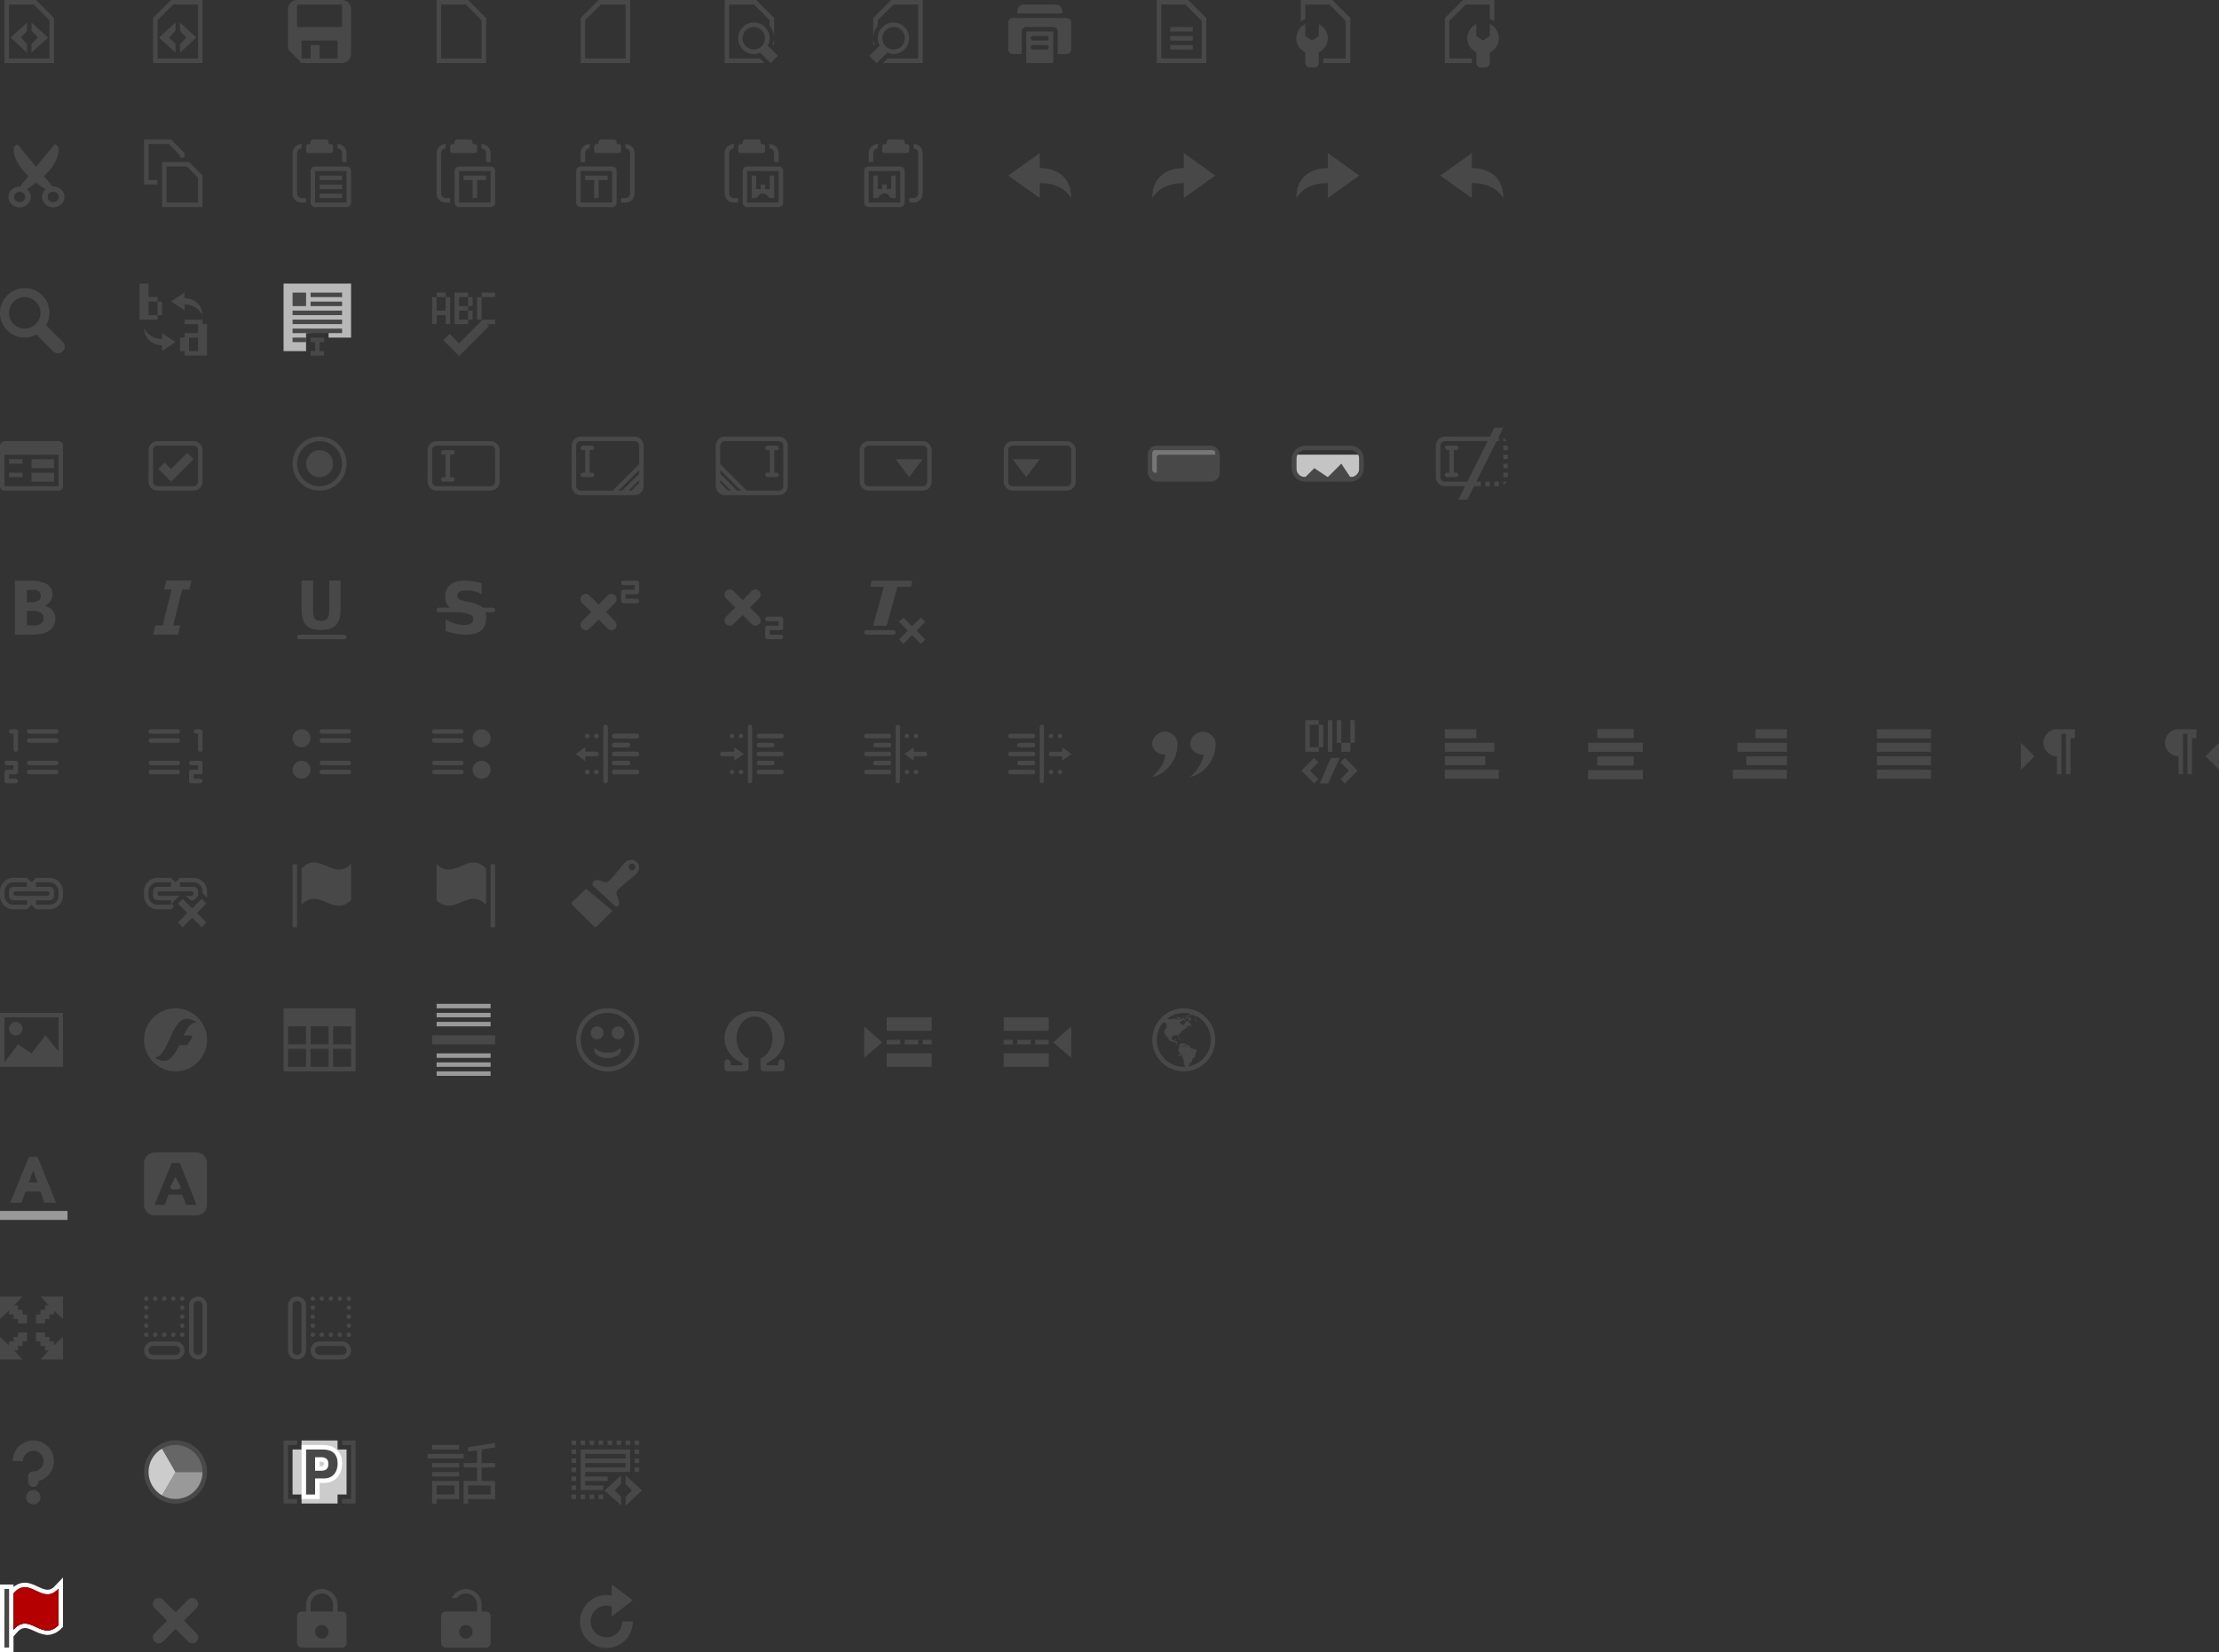 <?xml version="1.0" encoding="UTF-8" standalone="no"?>
<svg width="493px" height="367px" viewBox="0 0 493 367" version="1.1" xmlns="http://www.w3.org/2000/svg" xmlns:xlink="http://www.w3.org/1999/xlink">
    <rect x="0" y="0" width="493" height="367" fill="#333333" stroke="none"/>
    <!-- Generator: Sketch 40.3 (33839) - http://www.bohemiancoding.com/sketch -->
    <title>mona-lisa-icons16</title>
    <desc>Created with Sketch.</desc>
    <defs>
        <linearGradient x1="43.322%" y1="-9.993%" x2="43.322%" y2="99.408%" id="linearGradient-1">
            <stop stop-color="#666666" offset="0%"></stop>
            <stop stop-color="#424242" offset="100%"></stop>
        </linearGradient>
        <linearGradient x1="519.845%" y1="-13.43%" x2="519.845%" y2="99.39%" id="linearGradient-2">
            <stop stop-color="#666666" offset="0%"></stop>
            <stop stop-color="#424242" offset="100%"></stop>
        </linearGradient>
        <linearGradient x1="86.822%" y1="40.391%" x2="12.906%" y2="40.693%" id="linearGradient-3">
            <stop stop-color="#FF4141" stop-opacity="0" offset="0%"></stop>
            <stop stop-color="#FF4141" stop-opacity="0.788" offset="24.228%"></stop>
            <stop stop-color="#FF4141" stop-opacity="0" offset="73.633%"></stop>
            <stop stop-color="#FF4141" offset="100%"></stop>
        </linearGradient>
    </defs>
    <g id="Page-1" stroke="none" stroke-width="1" fill="none" fill-rule="evenodd">
        <g id="mona-lisa-icons16">
            <g id="Page-1">
                <g id="layer1">
                    <rect id="rect4452" fill="#CCCCCC" x="67" y="320" width="8" height="14"></rect>
                    <rect id="rect4367" fill="#CCCCCC" x="65" y="322" width="12" height="10"></rect>
                    <g id="g4363" transform="translate(68, 322)" stroke="#FFFFFF" stroke-width="2" fill="#676767">
                        <path d="M2.006,6.435 L3.998,6.435 C5.836,6.435 7.015,5.132 7.015,3.103 C7.015,1.101 5.877,0.004 3.793,0.004 L0.002,0.004 L0.002,10 L2.006,10 L2.006,6.435 M2.006,4.721 L2.006,1.718 L3.354,1.718 C4.451,1.718 4.958,2.198 4.958,3.227 C4.958,4.241 4.451,4.721 3.354,4.721 L2.006,4.721" id="path4365"></path>
                    </g>
                    <path d="M5.5,352.594 C4.709,352.603 3.9,352.934 3,353.969 L3,360.969 L3,361.219 L3,361.969 L3,362 C3.225,361.746 3.438,361.549 3.656,361.375 C3.844,361.226 4.036,361.097 4.219,361 C4.281,360.967 4.344,360.934 4.406,360.906 C4.489,360.871 4.574,360.838 4.656,360.813 C4.688,360.802 4.719,360.79 4.75,360.781 C4.832,360.759 4.918,360.734 5,360.719 C5.009,360.72 5.022,360.718 5.031,360.719 C5.208,360.687 5.388,360.653 5.562,360.656 C6.932,360.68 8.236,361.656 9.594,362.031 C9.794,362.087 9.983,362.133 10.187,362.156 C10.253,362.163 10.309,362.184 10.375,362.188 C10.434,362.191 10.503,362.188 10.562,362.188 C10.59,362.192 10.628,362.188 10.656,362.188 C10.709,362.186 10.759,362.163 10.812,362.156 C10.854,362.151 10.895,362.161 10.937,362.156 C10.967,362.152 11.001,362.161 11.031,362.156 C11.127,362.14 11.215,362.09 11.312,362.063 C11.481,362.015 11.64,361.96 11.812,361.875 C11.842,361.861 11.876,361.86 11.906,361.844 C11.921,361.836 11.924,361.824 11.937,361.813 C11.951,361.801 11.953,361.79 11.968,361.782 C12.131,361.69 12.302,361.599 12.468,361.469 C12.479,361.46 12.489,361.447 12.5,361.438 C12.668,361.305 12.828,361.178 13,361 L13,360.969 L13,359.969 L13,353.969 L13,352.969 C12.846,353.133 12.682,353.283 12.531,353.407 C12.52,353.416 12.511,353.429 12.5,353.438 C12.361,353.549 12.231,353.634 12.093,353.719 C12.057,353.742 12.005,353.761 11.968,353.782 C11.635,353.971 11.323,354.075 11,354.125 C9.059,354.426 7.279,352.573 5.5,352.594 L5.5,352.594 L5.5,352.594 Z M1,353 L1,366 L2,366 L2,353 L1,353 L1,353 L1,353 Z" id="path3613" stroke="#FFFFFF" stroke-width="2" fill="url(#linearGradient-1)"></path>
                    <polygon id="rect6534" fill="#B8B8B8" points="63 63 63 78 68 78 68 76.846 68 75.692 68 74 73 73.846 73 75 78 75 78 63"></polygon>
                    <path d="M69.531,31 C69.237,31 69,31.237 69,31.531 L69,32 L68.531,32 C68.237,32 68,32.237 68,32.531 L68,33.469 C68,33.763 68.237,34 68.531,34 L69.531,34 L72.469,34 L73.469,34 C73.763,34 74,33.763 74,33.469 L74,32.531 C74,32.237 73.763,32 73.469,32 L73,32 L73,31.531 C73,31.237 72.763,31 72.469,31 L69.531,31 L69.531,31 L69.531,31 Z M67,32 C65.909,32 65,32.909 65,34 L65,43 C65,44.091 65.909,45 67,45 L68,45 L68,44 L67,44 C66.446,44 66,43.554 66,43 L66,34 C66,33.446 66.446,33 67,33 L67,32.531 C67,32.348 67.032,32.165 67.094,32 L67,32 L67,32 L67,32 Z M74.906,32 C74.968,32.165 75,32.348 75,32.531 L75,33 C75.554,33 76,33.446 76,34 L76,36 L77,36 L77,34 C77,32.909 76.091,32 75,32 L74.906,32 L74.906,32 L74.906,32 Z M70,37 C69.446,37 69,37.446 69,38 L69,45 C69,45.554 69.446,46 70,46 L77,46 C77.554,46 78,45.554 78,45 L78,38 C78,37.446 77.554,37 77,37 L70,37 L70,37 L70,37 Z M70,38 L77,38 L77,45 L70,45 L70,38 L70,38 L70,38 Z M71,39 L71,40 L76,40 L76,39 L71,39 L71,39 L71,39 Z M71,41 L71,42 L76,42 L76,41 L71,41 L71,41 L71,41 Z M71,43 L71,44 L76,44 L76,43 L71,43 L71,43 L71,43 Z" id="path3624" fill="#484848"></path>
                    <path d="M161,3.76500001e-05 L161,14 L169.812,14 L168.812,13 L167.5,13 L166,13 L163,13 L162,13 L162,1 L167.5,1 L171,4.5 L171,5.719 C171.615,6.489 172,7.448 172,8.5 L172,5 L172,4 L168,3.76500001e-05 L167,3.76500001e-05 L161,3.76500001e-05 L161,3.76500001e-05 L161,3.76500001e-05 Z M172,8.5 C172,8.983 171.799,9.363 171.656,9.781 L172,10.125 L172,8.5 L172,8.5 L172,8.5 Z M167.5,5 C165.579,5 164,6.579 164,8.5 C164,10.421 165.579,12 167.5,12 C167.995,12 168.446,11.876 168.875,11.688 L171.219,14.031 L172.844,12.406 L170.562,10.125 C170.829,9.632 171,9.095 171,8.5 C171,6.579 169.421,5 167.5,5 L167.5,5 L167.5,5 Z M167.469,6 C168.85,6 169.969,7.119 169.969,8.5 C169.969,9.881 168.85,11 167.469,11 C166.088,11 164.969,9.881 164.969,8.5 C164.969,7.119 166.088,6 167.469,6 L167.469,6 L167.469,6 Z" id="path4583" fill="#484848"></path>
                    <path d="M165.531,31 C165.237,31 165,31.237 165,31.531 L165,32 L164.531,32 C164.237,32 164,32.237 164,32.531 L164,33.469 C164,33.763 164.237,34 164.531,34 L165.531,34 L168.469,34 L169.469,34 C169.763,34 170,33.763 170,33.469 L170,32.531 C170,32.237 169.763,32 169.469,32 L169,32 L169,31.531 C169,31.237 168.763,31 168.469,31 L165.531,31 L165.531,31 L165.531,31 Z M163,32 C161.909,32 161,32.909 161,34 L161,43 C161,44.091 161.909,45 163,45 L164,45 L164,44 L163,44 C162.446,44 162,43.554 162,43 L162,34 C162,33.446 162.446,33 163,33 L163,32.531 C163,32.348 163.032,32.165 163.094,32 L163,32 L163,32 L163,32 Z M170.906,32 C170.968,32.165 171,32.348 171,32.531 L171,33 C171.554,33 172,33.446 172,34 L172,36 L173,36 L173,34 C173,32.909 172.091,32 171,32 L170.906,32 L170.906,32 L170.906,32 Z M166,37 C165.446,37 165,37.446 165,38 L165,45 C165,45.554 165.446,46 166,46 L173,46 C173.554,46 174,45.554 174,45 L174,38 C174,37.446 173.554,37 173,37 L166,37 L166,37 L166,37 Z M166,38 L173,38 L173,45 L166,45 L166,38 L166,38 L166,38 Z M167,39 L167,40 L167,44 L168,44 L169,43 L170,43 L171,44 L172,44 L172,40 L172,39 L171,39 L171,42 L170.75,42 L170,42 L170,41 L169,41 L169,42 L168.25,42 L168,42 L168,39 L167,39 L167,39 L167,39 Z" id="path4585" fill="#484848"></path>
                    <path d="M31,63 L31,71 L33,71 L35,71 L35,70 L33,70 L33,67 L35,67 L35,66 L33,66 L33,63 L31,63 L31,63 Z M35,67 L35,70 L36,70 L36,67 L35,67 L35,67 Z M41,65 L38,66.938 L41,68.938 L41,67.625 C43.268,67.626 44.444,69.076 45,69.938 C44.944,67.907 43.259,66.251 41,66.25 L41,65 L41,65 Z M41,71 L41,72 L44,72 L44,74 L41,74 L41,75 L44,75 L44,78 L41,78 L41,79 L44,79 L46,79 L46,72 L45,72 L45,71 L41,71 L41,71 Z M42,78 L42,75 L40,75 L40,78 L42,78 L42,78 Z M32,73 C32.056,75.03 33.741,76.686 36,76.688 L36,77.938 L39,76 L36,74 L36,75.313 C33.732,75.312 32.556,73.862 32,73 L32,73 L32,73 Z" id="path4589" fill="#484848"></path>
                    <path d="M97,65 L97,66 L99,66 L99,65 L97,65 L97,65 L97,65 Z M99,66 L99,69 L97,69 L97,66 L96,66 L96,72 L97,72 L97,70 L99,70 L99,72 L100,72 L100,66 L99,66 L99,66 L99,66 Z M101,65 L101,72 L102,72 L104,72 L104,71 L102,71 L102,69 L104,69 L104,68 L102,68 L102,66 L104,66 L104,65 L102,65 L101,65 L101,65 L101,65 Z M104,66 L104,68 L105,68 L105,66 L104,66 L104,66 L104,66 Z M104,69 L104,71 L105,71 L105,69 L104,69 L104,69 L104,69 Z M107,65 L107,66 L110,66 L110,65 L107,65 L107,65 L107,65 Z M107,66 L106,66 L106,69 L106,70.844 L106,71 L107,71 L107,69.844 L107,69 L107,66 L107,66 L107,66 Z M107,71 L107,71.25 C106.573,71.677 106.146,72.104 105.719,72.531 L102,76.281 L99.875,74.156 L98.469,75.563 L100.594,77.688 L102,79.094 L103.406,77.688 L108.625,72.438 C108.489,72.293 108.356,72.144 108.219,72 L109.594,72 L110,72 L110,71 L108.625,71 L107.25,71 L107,71 L107,71 L107,71 Z" id="path4591" fill="#484848"></path>
                    <path d="M35,98 C33.909,98 33,98.909 33,100 L33,107 C33,108.091 33.909,109 35,109 L43,109 C44.091,109 45,108.091 45,107 L45,100 C45,98.909 44.091,98 43,98 L35,98 L35,98 L35,98 Z M35,99 L43,99 C43.554,99 44,99.446 44,100 L44,107 C44,107.554 43.554,108 43,108 L35,108 C34.446,108 34,107.554 34,107 L34,100 C34,99.446 34.446,99 35,99 L35,99 L35,99 Z M41.594,100.594 L38,104.188 L36.594,102.75 L35.156,104.156 L36.594,105.594 L38,107 L43,102 L41.594,100.594 L41.594,100.594 L41.594,100.594 Z" id="path4593" fill="#484848"></path>
                    <path d="M97,98 C95.909,98 95,98.909 95,100 L95,107 C95,108.091 95.909,109 97,109 L109,109 C110.091,109 111,108.091 111,107 L111,100 C111,98.909 110.091,98 109,98 L97,98 L97,98 Z M97,99 L109,99 C109.554,99 110,99.446 110,100 L110,107 C110,107.554 109.554,108 109,108 L97,108 C96.446,108 96,107.554 96,107 L96,100 C96,99.446 96.446,99 97,99 L97,99 L97,99 Z M98.5,100 C98.223,100 98,100.223 98,100.5 C98.081,101.077 98.311,100.996 99,101 L99,106 L98.5,106 C98.223,106 98,106.223 98,106.5 C98,106.777 98.223,107 98.5,107 L100.5,107 C100.777,107 101,106.777 101,106.5 C101,106.223 100.881,106 100.5,106 L100,106 L100,101 L100.5,101 C100.777,101 101,100.777 101,100.5 C101,100.223 100.777,100 100.5,100 L98.5,100 L98.5,100 Z" id="path4595" fill="#484848"></path>
                    <path d="M332,95 L331,97 L329,97 L329,98 L330.5,98 L326,107 L325,107 L321,107 C320.446,107 320,106.554 320,106 L320,99 C320,98.446 320.446,98 321,98 L325,98 L329,98 L329,97 L321,97 C319.909,97 319,97.909 319,99 L319,106 C319,107.091 319.909,108 321,108 L325.5,108 L324,111 L326,111 L327.5,108 L329,108 L329,107 L328,107 L332.5,98 L333,98 L333,97 L334,95 L332,95 L332,95 Z M334,97.281 L334,98 L334.719,98 C334.542,97.698 334.302,97.458 334,97.281 L334,97.281 L334,97.281 Z M334,99 L334,100 L335,100 L335,99 L334,99 L334,99 Z M334,101 L334,102 L335,102 L335,101 L334,101 L334,101 Z M334,103 L334,104 L335,104 L335,103 L334,103 L334,103 Z M334,105 L334,106 L335,106 L335,105 L334,105 L334,105 Z M330,107 L330,108 L331,108 L331,107 L330,107 L330,107 Z M332,107 L332,108 L333,108 L333,107 L332,107 L332,107 Z M334,107 L334,107.719 C334.302,107.542 334.542,107.302 334.719,107 L334,107 L334,107 Z" id="path4597" fill="#484848"></path>
                    <path d="M1,98 C0.446,98 1.00000001e-07,98.446 1.00000001e-07,99 L1.00000001e-07,108 C1.00000001e-07,108.554 0.446,109 1,109 L13,109 C13.554,109 14,108.554 14,108 L14,99 C14,98.446 13.554,98 13,98 L1,98 L1,98 L1,98 Z M1,101 L13,101 L13,108 L1,108 L1,101 L1,101 L1,101 Z M2,102 L2,103 L5,103 L5,102 L2,102 L2,102 L2,102 Z M7,102 L7,104 L12,104 L12,102 L7,102 L7,102 L7,102 Z M2,105 L2,106 L5,106 L5,105 L2,105 L2,105 L2,105 Z M7,105 L7,107 L12,107 L12,105 L7,105 L7,105 L7,105 Z" id="path4600" fill="#484848"></path>
                    <path d="M35,195 C33.354,195 32,196.354 32,198 L32,199 C32,200.647 33.354,202 35,202 L38,202 L38.688,201.313 L38.156,200.75 L38.812,200.031 L39.812,199 L35.5,199 C35.223,199 35,198.777 35,198.5 C35,198.223 35.223,198 35.5,198 L42.5,198 C42.777,198 43,198.223 43,198.5 C43,198.777 42.777,199 42.5,199 L41.312,199 L42.312,200 L43,200 C43.035,200 43.059,199.972 43.094,199.969 L43.969,199.094 C43.973,199.059 44,199.035 44,199 L44,198 C44,197.446 43.554,197 43,197 L40,197 L40,196 L43,196 C44.091,196 45,196.909 45,198 L45,198.438 L45.531,198.969 L45.969,199.406 C45.988,199.271 46,199.14 46,199 L46,198 C46,196.354 44.646,195 43,195 L40,195 L39,196 L38,195 L35,195 L35,195 L35,195 Z M35,196 L38,196 L38,197 L35,197 C34.446,197 34,197.446 34,198 L34,199 C34,199.554 34.446,200 35,200 L38,200 L38,201 L35,201 C33.909,201 33,200.091 33,199 L33,198 C33,196.909 33.909,196 35,196 L35,196 L35,196 Z" id="path4604" fill="#484848"></path>
                    <path d="M3,195 C1.354,195 1.00000002e-07,196.354 1.00000002e-07,198 L1.00000002e-07,199 C1.00000002e-07,200.647 1.354,202 3,202 L6,202 L7,201 L8,202 L11,202 C12.646,202 14,200.647 14,199 L14,198 C14,196.354 12.646,195 11,195 L8,195 L7,196 L6,195 L3,195 L3,195 Z M3,196 L6,196 L6,197 L3,197 C2.446,197 2,197.446 2,198 L2,199 C2,199.554 2.446,200 3,200 L6,200 L6,201 L3,201 C1.909,201 1,200.091 1,199 L1,198 C1,196.909 1.909,196 3,196 L3,196 L3,196 Z M8,196 L11,196 C12.091,196 13,196.909 13,198 L13,199 C13,200.091 12.091,201 11,201 L8,201 L8,200 L11,200 C11.554,200 12,199.554 12,199 L12,198 C12,197.446 11.554,197 11,197 L8,197 L8,196 L8,196 Z M3.5,198 L10.5,198 C10.777,198 11,198.223 11,198.5 C11,198.777 10.777,199 10.5,199 L3.5,199 C3.223,199 3,198.777 3,198.5 C3,198.223 3.223,198 3.5,198 L3.5,198 L3.5,198 Z" id="path4606" fill="#484848"></path>
                    <path d="M67,128.969 L67,135.469 C67,136.151 67.082,136.757 67.219,137.313 C67.356,137.868 67.578,138.359 67.906,138.75 C68.235,139.141 68.671,139.442 69.219,139.656 C69.78,139.858 70.46,139.938 71.281,139.938 C72.117,139.938 72.814,139.858 73.375,139.656 C73.936,139.442 74.408,139.141 74.75,138.75 C75.092,138.359 75.332,137.868 75.469,137.313 C75.606,136.757 75.656,136.151 75.656,135.469 L75.656,128.969 L73.156,128.969 L73.156,135.281 C73.156,135.774 73.117,136.19 73.063,136.531 C73.008,136.86 72.918,137.129 72.781,137.344 C72.644,137.546 72.452,137.693 72.219,137.781 C71.986,137.87 71.7,137.938 71.344,137.938 C70.988,137.938 70.67,137.87 70.438,137.781 C70.205,137.693 70.043,137.546 69.906,137.344 C69.783,137.142 69.68,136.891 69.625,136.563 C69.57,136.222 69.563,135.805 69.563,135.313 L69.563,128.969 L67,128.969 L67,128.969 L67,128.969 Z M66.5,141 C66.223,141 66,141.223 66,141.5 C66,141.777 66.223,142 66.5,142 L76.5,142 C76.777,142 77,141.777 77,141.5 C77,141.223 76.777,141 76.5,141 L66.5,141 L66.5,141 L66.5,141 Z" id="path4608" fill="#484848"></path>
                    <path d="M290,160 L290,167 L291,167 L293,167 L293,166 L291,166 L291,161 L293,161 L293,160 L291,160 L290,160 L290,160 Z M293,161 L293,164 L293,166 L294,166 L294,164 L294,161 L293,161 L293,161 Z M295,160 L295,167 L296,167 L296,160 L295,160 L295,160 Z M297,160 L297,165 L298,165 L298,160 L297,160 L297,160 Z M298,165 L298,167 L300,167 L300,165 L298,165 L298,165 Z M300,165 L301,165 L301,160 L300,160 L300,165 L300,165 Z M291.964,168.364 L289.126,171.202 L291.964,174.041 L292.922,173.118 L291.042,171.202 L292.922,169.322 L291.964,168.364 L291.964,168.364 Z M295.654,168.364 L293.241,174.041 L295.086,174.041 L297.629,168.368 L295.654,168.364 L295.654,168.364 Z M298.776,168.364 L297.818,169.322 L299.698,171.202 L297.818,173.118 L298.776,174.041 L301.614,171.202 L298.776,168.364 L298.776,168.364 Z" id="path4610" fill="#484848"></path>
                    <path d="M71.5,353 C69.578,353 68,354.578 68,356.5 L68,358 L67,358 C66.446,358 66,358.446 66,359 L66,365 C66,365.554 66.446,366 67,366 L76,366 C76.554,366 77,365.554 77,365 L77,359 C77,358.446 76.554,358 76,358 L75,358 L75,356.5 C75,354.578 73.422,353 71.5,353 L71.5,353 L71.5,353 Z M71.5,354 C72.885,354 74,355.115 74,356.5 L74,358 L69,358 L69,356.5 C69,355.115 70.115,354 71.5,354 L71.5,354 L71.5,354 Z M71.5,361 C72.328,361 73,361.672 73,362.5 C73,363.328 72.328,364 71.5,364 C70.672,364 70,363.328 70,362.5 C70,361.672 70.672,361 71.5,361 L71.5,361 L71.5,361 Z" id="path4612" fill="#484848"></path>
                    <path d="M32.5,288 C32.224,288 32,288.224 32,288.5 C32,288.776 32.224,289 32.5,289 C32.776,289 33,288.776 33,288.5 C33,288.224 32.776,288 32.5,288 L32.5,288 L32.5,288 Z M34.5,288 C34.224,288 34,288.224 34,288.5 C34,288.776 34.224,289 34.5,289 C34.776,289 35,288.776 35,288.5 C35,288.224 34.776,288 34.5,288 L34.5,288 L34.5,288 Z M36.5,288 C36.224,288 36,288.224 36,288.5 C36,288.776 36.224,289 36.5,289 C36.776,289 37,288.776 37,288.5 C37,288.224 36.776,288 36.5,288 L36.5,288 L36.5,288 Z M38.5,288 C38.224,288 38,288.224 38,288.5 C38,288.776 38.224,289 38.5,289 C38.776,289 39,288.776 39,288.5 C39,288.224 38.776,288 38.5,288 L38.5,288 L38.5,288 Z M40.5,288 C40.224,288 40,288.224 40,288.5 C40,288.776 40.224,289 40.5,289 C40.776,289 41,288.776 41,288.5 C41,288.224 40.776,288 40.5,288 L40.5,288 L40.5,288 Z M44,288 C42.909,288 42,288.909 42,290 L42,300 C42,301.091 42.909,302 44,302 C45.091,302 46,301.091 46,300 L46,290 C46,288.909 45.091,288 44,288 L44,288 L44,288 Z M44,289 C44.554,289 45,289.446 45,290 L45,300 C45,300.554 44.554,301 44,301 C43.446,301 43,300.554 43,300 L43,290 C43,289.446 43.446,289 44,289 L44,289 L44,289 Z M32.5,290 C32.224,290 32,290.224 32,290.5 C32,290.776 32.224,291 32.5,291 C32.776,291 33,290.776 33,290.5 C33,290.224 32.776,290 32.5,290 L32.5,290 L32.5,290 Z M40.5,290 C40.224,290 40,290.224 40,290.5 C40,290.776 40.224,291 40.5,291 C40.776,291 41,290.776 41,290.5 C41,290.224 40.776,290 40.5,290 L40.5,290 L40.5,290 Z M32.5,292 C32.224,292 32,292.224 32,292.5 C32,292.776 32.224,293 32.5,293 C32.776,293 33,292.776 33,292.5 C33,292.224 32.776,292 32.5,292 L32.5,292 L32.5,292 Z M40.5,292 C40.224,292 40,292.224 40,292.5 C40,292.776 40.224,293 40.5,293 C40.776,293 41,292.776 41,292.5 C41,292.224 40.776,292 40.5,292 L40.5,292 L40.5,292 Z M32.5,294 C32.224,294 32,294.224 32,294.5 C32,294.776 32.224,295 32.5,295 C32.776,295 33,294.776 33,294.5 C33,294.224 32.776,294 32.5,294 L32.5,294 L32.5,294 Z M40.5,294 C40.224,294 40,294.224 40,294.5 C40,294.776 40.224,295 40.5,295 C40.776,295 41,294.776 41,294.5 C41,294.224 40.776,294 40.5,294 L40.5,294 L40.5,294 Z M32.5,296 C32.224,296 32,296.224 32,296.5 C32,296.776 32.224,297 32.5,297 C32.776,297 33,296.776 33,296.5 C33,296.224 32.776,296 32.5,296 L32.5,296 L32.5,296 Z M34.5,296 C34.224,296 34,296.224 34,296.5 C34,296.776 34.224,297 34.5,297 C34.776,297 35,296.776 35,296.5 C35,296.224 34.776,296 34.5,296 L34.5,296 L34.5,296 Z M36.5,296 C36.224,296 36,296.224 36,296.5 C36,296.776 36.224,297 36.5,297 C36.776,297 37,296.776 37,296.5 C37,296.224 36.776,296 36.5,296 L36.5,296 L36.5,296 Z M38.5,296 C38.224,296 38,296.224 38,296.5 C38,296.776 38.224,297 38.5,297 C38.776,297 39,296.776 39,296.5 C39,296.224 38.776,296 38.5,296 L38.5,296 L38.5,296 Z M40.5,296 C40.224,296 40,296.224 40,296.5 C40,296.776 40.224,297 40.5,297 C40.776,297 41,296.776 41,296.5 C41,296.224 40.776,296 40.5,296 L40.5,296 L40.5,296 Z M34,298 C32.909,298 32,298.909 32,300 C32,301.091 32.909,302 34,302 L39,302 C40.091,302 41,301.091 41,300 C41,298.909 40.091,298 39,298 L34,298 L34,298 L34,298 Z M34,299 L39,299 C39.554,299 40,299.446 40,300 C40,300.554 39.554,301 39,301 L34,301 C33.446,301 33,300.554 33,300 C33,299.446 33.446,299 34,299 L34,299 L34,299 Z" id="path4614" fill="#484848"></path>
                    <polygon id="path4616" fill="#C4C4C4" points="288 101 302 101 302 106 288 106"></polygon>
                    <path d="M34.33,256.021 C33.044,256.021 32,257.065 32,258.351 L32,267.67 C32,268.956 33.044,270 34.33,270 L43.649,270 C44.935,270 45.979,268.956 45.979,267.67 L45.979,258.351 C45.979,257.065 44.935,256.021 43.649,256.021 L34.33,256.021 L34.33,256.021 Z M38.134,258.357 L39.927,258.357 L40.045,258.569 L43.685,267.67 L41.356,267.67 L40.482,265.377 L37.46,265.377 L36.587,267.67 L34.33,267.67 L37.97,258.788 L38.134,258.357 L38.134,258.357 Z" id="path4618" fill="#484848"></path>
                    <path d="M39.572,264.236 L38.407,264.236 C38.085,264.236 37.824,263.975 37.824,263.654 L38.962,261.459 L40.155,263.654 C40.154,263.975 39.893,264.236 39.572,264.236 L39.572,264.236 L39.572,264.236 Z" id="path4620" fill="#4B4B4B"></path>
                    <path d="M65,192 L65,206 L66,206 L66,192 L65,192 L65,192 Z M69.75,191.583 C68.88,191.592 67.99,191.924 67,192.958 L67,201 C70.961,196.941 73.943,203.816 78,200 L78,191.958 C74.969,194.892 72.359,191.555 69.75,191.583 L69.75,191.583 L69.75,191.583 Z" id="path4622" fill="#484848"></path>
                    <path d="M200.719,137.219 L199.75,138.125 L201.656,140.094 L199.75,142.063 L200.719,143.063 L202.625,141.094 L204.594,143.063 L205.562,142.063 L203.625,140.094 L205.562,138.125 L204.594,137.219 L202.625,139.125 L200.719,137.219 L200.719,137.219 Z M192.5,140 C192.223,140 192,140.223 192,140.5 C192,140.777 192.223,141 192.5,141 L198.5,141 C198.777,141 199,140.777 199,140.5 C199,140.223 198.777,140 198.5,140 L192.5,140 L192.5,140 Z" id="path4624" fill="#484848"></path>
                    <path d="M231,34 L224,39 L231,44 L231,40.667 C234.417,40.667 236.616,41.887 238,44 C238,39.017 234.399,37.333 231,37.333 C231,36.483 231,34.719 231,34 L231,34 L231,34 Z" id="path4626" fill="#484848"></path>
                    <path d="M417,162 L417,164 L429,164 L429,162 L417,162 L417,162 L417,162 Z M417,165 L417,167 L429,167 L429,165 L417,165 L417,165 L417,165 Z M417,168 L417,170 L429,170 L429,168 L417,168 L417,168 L417,168 Z M417,171 L417,173 L429,173 L429,171 L417,171 L417,171 L417,171 Z" id="path4628" fill="#484848"></path>
                    <path d="M390,162 L390,164 L397,164 L397,162 L390,162 L390,162 L390,162 Z M386,165 L386,167 L397,167 L397,165 L386,165 L386,165 L386,165 Z M388,168 L388,170 L397,170 L397,168 L388,168 L388,168 L388,168 Z M385,171 L385,173 L397,173 L397,171 L385,171 L385,171 L385,171 Z" id="path4630" fill="#484848"></path>
                    <path d="M354.868,161.961 L354.868,163.987 L362.974,163.987 L362.974,161.961 L354.868,161.961 L354.868,161.961 L354.868,161.961 Z M352.842,165 L352.842,167.026 L365,167.026 L365,165 L352.842,165 L352.842,165 L352.842,165 Z M354.868,168.04 L354.868,170.066 L362.974,170.066 L362.974,168.04 L354.868,168.04 L354.868,168.04 L354.868,168.04 Z M352.842,171.079 L352.842,173.105 L365,173.105 L365,171.079 L352.842,171.079 L352.842,171.079 L352.842,171.079 Z" id="path4632" fill="#484848"></path>
                    <path d="M321,162 L321,164 L328,164 L328,162 L321,162 L321,162 L321,162 Z M321,165 L321,167 L332,167 L332,165 L321,165 L321,165 L321,165 Z M321,168 L321,170 L330,170 L330,168 L321,168 L321,168 L321,168 Z M321,171 L321,173 L333,173 L333,171 L321,171 L321,171 L321,171 Z" id="path4634" fill="#484848"></path>
                    <path d="M12.144,32.054 L8.017,37.064 L3.929,32.127 C3.929,32.127 3.033,32.154 3.033,33.18 C3.033,35.395 4.584,37.497 6.304,39.133 L4.513,41.31 L4.629,41.456 C4.54,41.447 4.45,41.419 4.357,41.419 C2.981,41.419 1.865,42.46 1.865,43.742 C1.865,45.025 2.981,46.066 4.357,46.066 C5.732,46.066 6.849,45.025 6.849,43.742 C6.849,43.049 6.51,42.426 5.992,42 C6.473,41.697 7.206,41.211 8.017,40.585 C8.849,41.229 9.609,41.752 10.119,42.073 C9.641,42.497 9.34,43.079 9.34,43.742 C9.34,45.025 10.457,46.066 11.832,46.066 C13.207,46.066 14.324,45.025 14.324,43.742 C14.324,42.46 13.209,41.418 11.832,41.419 C11.769,41.419 11.7,41.451 11.637,41.456 L11.676,41.419 L9.769,39.133 C11.464,37.524 13,35.456 13,33.289 C13,32.17 12.143,32.054 12.143,32.054 L12.144,32.054 L12.144,32.054 Z M4.357,42.581 C5.045,42.581 5.603,43.101 5.603,43.742 C5.603,44.384 5.045,44.904 4.357,44.904 C3.669,44.904 3.111,44.384 3.111,43.742 C3.111,43.101 3.669,42.581 4.357,42.581 L4.357,42.581 L4.357,42.581 Z M11.832,42.581 C12.52,42.581 13.078,43.101 13.078,43.742 C13.078,44.384 12.52,44.904 11.832,44.904 C11.144,44.904 10.586,44.384 10.586,43.742 C10.586,43.101 11.144,42.581 11.832,42.581 L11.832,42.581 L11.832,42.581 Z" id="path4636" fill="#484848"></path>
                    <path d="M135,223.969 C131.135,223.969 128,227.116 128,231 C128,234.884 131.135,238.031 135,238.031 C138.866,238.031 142,234.884 142,231 C142,227.116 138.866,223.969 135,223.969 L135,223.969 L135,223.969 Z M135,225 C138.314,225 141,227.686 141,231 C141,234.314 138.314,237 135,237 C131.686,237 129,234.314 129,231 C129,227.686 131.686,225 135,225 L135,225 L135,225 Z M132.656,228 C131.869,228 131.25,228.646 131.25,229.438 C131.25,230.229 131.869,230.875 132.656,230.875 C133.444,230.875 134.094,230.229 134.094,229.438 C134.094,228.646 133.444,228 132.656,228 L132.656,228 L132.656,228 Z M137.344,228 C136.556,228 135.906,228.646 135.906,229.438 C135.906,230.229 136.556,230.875 137.344,230.875 C138.131,230.875 138.75,230.229 138.75,229.438 C138.75,228.646 138.131,228 137.344,228 L137.344,228 L137.344,228 Z M132.112,232.775 C132.075,232.93 132.031,233.091 132.031,233.252 C132.031,234.812 134.453,235.076 135,235.063 C135.547,235.049 137.969,234.812 137.969,233.252 C137.969,233.091 137.925,232.93 137.888,232.775 C136.581,234.019 135.251,233.805 135,233.833 C134.749,233.861 132.971,233.786 132.112,232.775 L132.112,232.775 L132.112,232.775 Z" id="path4638" fill="#484848"></path>
                    <path d="M258.806,162.531 C257.25,162.531 255.987,163.852 255.987,165.208 C255.987,166.564 257.25,167.665 258.806,167.665 C258.854,167.665 258.892,167.666 258.938,167.665 C258.731,169.037 258.018,170.809 255.987,172.579 C257.397,172.579 261.625,170.122 261.625,165.208 C261.625,163.852 260.362,162.531 258.806,162.531 L258.806,162.531 L258.806,162.531 Z M267.263,162.559 C265.707,162.559 264.444,163.852 264.444,165.208 C264.444,166.564 265.707,167.665 267.263,167.665 C267.313,167.665 267.346,167.666 267.395,167.665 C267.188,169.019 266.479,170.767 264.444,172.541 C265.897,172.541 270.082,170.122 270.082,165.208 C270.082,163.852 268.819,162.559 267.263,162.559 L267.263,162.559 L267.263,162.559 Z" id="path4640" fill="#484848"></path>
                    <path d="M39,224 C35.135,224 32,227.135 32,231 C32,234.865 35.135,238 39,238 C42.866,238 46,234.865 46,231 C46,227.135 42.866,224 39,224 L39,224 L39,224 Z M41.479,226.297 C42.107,226.267 42.813,226.51 43.667,227.099 C42.392,227.099 41.558,228.406 40.786,230.016 L42.281,230.016 C42.539,230.016 42.719,230.259 42.719,230.526 L41.552,232.167 L39.802,232.167 C38.61,234.73 37.223,236.911 34.333,234.901 C35.666,234.898 36.513,233.354 37.323,231.583 L37.542,231.109 C38.553,228.849 39.596,226.387 41.479,226.297 L41.479,226.297 L41.479,226.297 Z" id="path4642" fill="#484848"></path>
                    <polygon id="path4644" fill="#484848" points="6 5 6 6.875 4.625 8.344 6 9.813 6 11.719 2.375 8.344"></polygon>
                    <polygon id="path4646" fill="#484848" points="7 5 10.688 8.375 7 11.656 7 9.75 8.438 8.344 7 6.813"></polygon>
                    <path d="M7.4,320 C4.869,320 2.817,322.052 2.817,324.583 L5.109,324.583 C5.109,323.318 6.135,322.292 7.4,322.292 C8.665,322.292 9.692,323.318 9.692,324.583 C9.692,325.848 8.665,326.875 7.4,326.875 C6.599,326.882 6.161,327.454 6.254,328.021 L6.254,329.024 L6.254,329.167 C6.254,329.799 6.768,330.313 7.4,330.313 C8.033,330.313 8.546,329.799 8.546,329.167 L8.546,329.024 C10.523,328.514 11.984,326.718 11.984,324.583 C11.984,322.052 9.931,320 7.4,320 L7.4,320 L7.4,320 Z M7.4,331.004 C6.517,331.004 5.8,331.721 5.8,332.604 C5.8,333.487 6.517,334.204 7.4,334.204 C8.283,334.204 9,333.487 9,332.604 C9,331.721 8.283,331.004 7.4,331.004 L7.4,331.004 L7.4,331.004 Z" id="path4648" fill="#484848"></path>
                    <path d="M34.343,355.371 C34.857,354.858 35.692,354.858 36.205,355.371 L39,358.16 L41.795,355.371 C42.31,354.858 43.144,354.858 43.657,355.371 C44.172,355.884 44.172,356.716 43.657,357.231 L40.862,360.021 L43.657,362.809 C44.172,363.323 44.172,364.156 43.657,364.669 C43.143,365.183 42.308,365.183 41.795,364.669 L39,361.879 L36.205,364.669 C35.69,365.183 34.856,365.183 34.343,364.669 C33.828,364.156 33.828,363.323 34.343,362.809 L37.138,360.021 L34.343,357.231 C33.828,356.716 33.828,355.883 34.343,355.371 L34.343,355.371 L34.343,355.371 Z" id="path4651" fill="#484848"></path>
                    <path d="M135.909,352 L135.909,359.081 L140.605,355.504 L135.909,352 L135.909,352 Z M134.735,354.33 C131.489,354.33 128.865,356.99 128.865,360.236 C128.865,363.482 131.489,366.106 134.735,366.106 C137.981,366.106 140.605,363.482 140.605,360.236 L140.605,360.2 L138.257,360.2 C138.257,362.145 136.68,363.722 134.735,363.722 C132.79,363.722 131.213,362.145 131.213,360.2 C131.213,358.254 132.79,356.678 134.735,356.678 C135.15,356.678 135.54,356.768 135.909,356.898 L135.909,354.477 C135.532,354.4 135.134,354.33 134.735,354.33 L134.735,354.33 L134.735,354.33 Z" id="path4653" fill="#484848"></path>
                    <path d="M167.631,224.607 C163.95,224.607 160.964,227.323 160.964,230.649 C160.964,233.115 162.614,235.218 164.964,236.149 L164.964,236.649 L162.298,236.649 L162.298,235.982 C162.298,235.613 162,235.315 161.631,235.315 C161.262,235.315 160.964,235.613 160.964,235.982 L160.964,237.315 C160.964,237.685 161.262,237.982 161.631,237.982 L165.631,237.982 C165.999,237.982 166.298,237.683 166.298,237.315 L166.298,236.524 L166.298,235.982 L166.298,235.149 C164.747,234.486 163.631,232.743 163.631,230.649 C163.631,227.989 165.422,225.815 167.631,225.815 C169.84,225.815 171.631,227.989 171.631,230.649 C171.631,232.743 170.515,234.485 168.964,235.149 L168.964,235.982 L168.964,236.524 L168.964,237.315 C168.964,237.683 169.263,237.982 169.631,237.982 L173.631,237.982 C173.723,237.982 173.801,237.974 173.881,237.941 C174.12,237.839 174.298,237.592 174.298,237.316 L174.298,235.982 C174.298,235.613 174,235.316 173.631,235.316 C173.262,235.316 172.964,235.613 172.964,235.982 L172.964,236.649 L170.298,236.649 L170.298,236.149 C172.648,235.218 174.298,233.116 174.298,230.649 C174.298,227.324 171.314,224.607 167.631,224.607 L167.631,224.607 L167.631,224.607 Z" id="path4655" fill="#484848"></path>
                    <path d="M263,224 C259.135,224 256,227.135 256,231 C256,234.865 259.135,238 263,238 C266.865,238 270,234.865 270,231 C270,227.135 266.865,224 263,224 L263,224 L263,224 Z M263,225 C263.576,225 264.129,225.099 264.656,225.25 C264.439,225.274 264.251,225.291 264.438,225.313 C265.046,225.316 264.31,225.352 264.25,225.438 C264.136,225.52 264.167,225.464 264.094,225.563 C263.983,225.568 263.93,225.587 263.906,225.594 C263.969,225.606 264.123,225.623 264.219,225.625 C264.487,225.571 264.762,225.471 265.031,225.375 C265.08,225.393 265.139,225.387 265.188,225.406 C265.13,225.425 265.079,225.477 265.031,225.469 C264.683,225.727 265.733,225.441 265.625,225.937 C265.715,225.972 265.668,225.77 265.656,225.625 C267.64,226.604 269,228.638 269,231 C269,233.965 266.858,236.421 264.031,236.906 C264.033,236.871 264.03,236.85 264.031,236.812 C263.971,236.502 264.382,236.66 264.406,236.375 C264.26,236.274 264.225,236.158 264.219,236.031 C264.196,235.629 264.376,235.682 264.219,236.031 C264.241,236.074 264.29,236.103 264.344,236.125 C264.418,236.146 264.489,236.234 264.562,236.156 C264.973,235.822 264.687,235.08 265.281,235 C265.753,234.836 265.425,234.124 265.719,233.812 C266.253,233.336 265.464,232.914 265.031,233.031 C264.975,232.945 264.758,232.751 264.531,232.969 C264.69,232.804 264.523,232.735 264.281,232.937 C264.526,232.76 264.54,232.464 264.219,232.281 C264.168,232.282 264.114,232.277 264.094,232.312 C264.03,232.244 263.865,232.252 263.812,232.344 C263.802,232.263 263.781,232.184 263.75,232.156 C263.62,232.008 263.583,232.043 263.562,232.125 C263.574,232.077 263.564,232.017 263.562,231.969 C263.237,231.896 262.609,231.474 262.562,231.969 C262.564,231.766 262.504,231.732 262.469,231.781 C262.496,231.748 262.537,231.72 262.594,231.687 C262.358,231.734 262.046,232.007 262.031,232.25 C262.096,232.666 261.607,233.04 261.844,233.312 C261.825,233.309 261.802,233.323 261.781,233.312 C261.991,233.726 262.225,234.051 262.438,234.375 C262.668,234.435 262.887,234.52 263,234.687 C262.828,234.671 262.731,234.642 262.594,234.625 C262.767,234.92 262.909,235.226 262.969,235.625 C263.038,236.168 263.159,236.625 263.281,237 C263.189,237.004 263.093,237 263,237 C259.686,237 257,234.314 257,231 C257,229.534 257.533,228.198 258.406,227.156 C258.748,227.135 259.181,227.284 259.156,227.594 C259.187,227.638 259.21,227.636 259.219,227.625 C259.145,227.821 258.979,227.999 259.312,228.187 C259.54,228.265 259.307,228.093 259.187,228.375 C258.999,228.359 258.64,228.944 258.656,229.25 C258.65,229.532 258.808,229.725 259.031,229.812 C258.865,229.875 258.952,230.304 259.125,230.437 C259.359,231.029 259.204,230.217 259.062,230.031 C259.181,229.612 259.349,230.522 259.562,230.625 C259.608,231.025 259.869,231.217 260.25,231.344 C260.422,231.351 260.677,231.434 260.812,231.344 C260.755,231.437 260.758,231.545 260.906,231.562 C260.956,231.579 261.089,231.634 261.125,231.562 C261.162,231.58 261.226,231.582 261.281,231.531 C261.324,231.511 261.317,231.544 261.344,231.531 C261.225,231.62 261.097,231.763 261.375,231.812 C261.557,231.934 261.594,231.214 261.344,231.344 C261.073,231.267 261.025,231.445 261.094,231.531 C260.709,231.631 261.579,230.727 261.062,230.812 C260.916,231.177 260.333,231.256 260.344,230.75 C260.417,230.638 260.401,230.455 260.344,230.312 C260.42,230.366 260.492,230.26 260.594,230.125 C260.644,229.923 261.052,230.007 261.156,230 C261.149,229.992 261.141,229.981 261.125,229.969 C261.473,229.794 261.833,230.012 261.844,230.406 C261.916,230.465 261.924,230.265 261.937,230.25 C261.595,229.659 262.537,229.639 262.469,229.156 C262.555,229.226 262.63,228.901 262.937,228.812 C262.953,228.751 263.478,228.56 263.5,228.25 L263.531,228.187 C263.453,228.772 264.1,227.902 263.656,228.062 C263.173,228.314 263.637,227.898 263.875,227.906 C264.109,228.009 265.009,227.576 264.469,227.531 C264.32,227.535 264.488,226.692 264.094,227.156 C263.912,227.143 263.877,226.635 263.5,226.875 C263.287,227.233 263.076,227.684 262.719,227.844 C262.824,227.496 262.543,227.47 262.281,227.375 C261.781,227.155 262.51,226.837 262.687,226.719 C263.113,226.767 262.768,226.486 263.094,226.531 C263.353,226.647 263.891,226.073 263.406,226.281 C263.065,226.666 263.188,225.986 262.906,226.125 C262.847,226.488 262.357,226.442 261.969,226.406 C261.76,226.631 261.782,226.459 261.562,226.437 C261.333,226.382 260.937,226.23 260.531,226.312 C260.103,226.328 259.754,226.443 259.437,226.687 C259.622,226.542 259.808,226.403 259.75,226.344 C259.612,226.314 259.481,226.286 259.344,226.281 C260.359,225.493 261.615,225 263,225 L263,225 L263,225 Z M262.594,234.625 C262.545,234.542 262.491,234.456 262.438,234.375 C261.717,234.186 260.912,234.411 262.594,234.625 L262.594,234.625 L262.594,234.625 Z M263.938,225.344 C263.828,225.346 263.686,225.393 263.781,225.469 L263.906,225.469 C264.128,225.383 264.047,225.342 263.937,225.344 L263.938,225.344 L263.938,225.344 Z M263.594,225.688 C263.445,225.708 263.442,225.851 263.75,225.781 C263.757,225.847 263.92,225.757 263.938,225.812 C264.423,225.758 264.021,225.66 263.781,225.719 C263.71,225.678 263.643,225.681 263.594,225.688 L263.594,225.688 L263.594,225.688 Z M263.656,225.844 C263.644,225.831 263.62,225.848 263.531,225.906 C262.993,226.324 264.014,225.983 264.125,226.25 C264.5,226.512 264.034,226.447 263.844,226.563 C263.794,226.573 263.807,226.588 263.781,226.594 C263.9,226.601 264.068,226.654 264.094,226.781 L264.156,226.812 C264.469,226.906 264.016,226.542 264.406,226.719 C264.391,226.464 264.435,226.457 264.688,226.5 C264.671,226.134 264.103,225.836 263.719,225.937 C263.485,226.148 263.692,225.883 263.656,225.844 L263.656,225.844 L263.656,225.844 Z M263.188,225.875 C263.141,225.888 263.095,225.915 263.062,225.969 C263.086,225.97 263.1,226.002 263.125,225.969 C263.456,225.942 263.328,225.835 263.188,225.875 L263.188,225.875 L263.188,225.875 Z M261.625,225.906 C261.445,225.91 261.187,225.983 261.188,226.156 C261.304,226.196 261.413,226.047 261.531,226.031 C261.889,225.957 261.805,225.902 261.625,225.906 L261.625,225.906 L261.625,225.906 Z M262.844,225.906 C262.722,225.929 262.59,225.991 262.719,226.031 L262.75,226.062 L262.844,226.031 C263.073,225.898 262.966,225.883 262.844,225.906 L262.844,225.906 L262.844,225.906 Z M261.938,225.969 C261.651,225.981 261.321,226.183 261.75,226.219 C261.543,226.282 261.286,226.232 261.688,226.344 C261.931,226.313 262.727,226.274 262.312,226.125 C262.474,225.87 262.282,226.033 262.156,226.031 C262.102,225.987 262.033,225.964 261.938,225.969 L261.938,225.969 L261.938,225.969 Z M262.656,226.219 C262.627,226.226 262.589,226.26 262.563,226.312 C262.798,226.343 262.744,226.198 262.656,226.219 L262.656,226.219 L262.656,226.219 Z M265.625,226.219 C265.502,226.283 265.316,226.786 265.625,226.844 C265.821,226.977 265.659,226.485 265.688,226.344 C265.68,226.236 265.666,226.197 265.625,226.219 L265.625,226.219 L265.625,226.219 Z M260.969,226.531 C261.001,226.527 261.013,226.524 261,226.562 C260.664,226.673 260.871,226.544 260.969,226.531 L260.969,226.531 L260.969,226.531 Z M263.281,226.594 C263.15,226.567 262.884,226.793 263.281,226.719 L263.344,226.719 C263.355,226.637 263.325,226.603 263.281,226.594 L263.281,226.594 L263.281,226.594 Z M259.219,227.375 C259.225,227.389 259.249,227.389 259.25,227.406 C259.258,227.45 259.226,227.491 259.219,227.531 C259.216,227.467 259.21,227.407 259.219,227.375 L259.219,227.375 L259.219,227.375 Z M259,227.563 C258.991,227.569 258.993,227.584 259,227.625 C259.097,227.639 259.026,227.544 259,227.563 L259,227.563 L259,227.563 Z M264.562,227.844 C264.464,227.85 264.214,228.139 264.344,228.125 C264.477,228.152 264.987,228.115 264.594,227.969 C264.615,227.883 264.595,227.842 264.563,227.844 L264.562,227.844 L264.562,227.844 Z M259.031,228.063 C259.009,228.062 259.007,228.102 259.062,228.188 C259.372,228.353 259.096,228.066 259.031,228.063 L259.031,228.063 L259.031,228.063 Z M263.906,228.25 C263.888,228.249 263.855,228.26 263.813,228.281 C263.912,228.327 263.962,228.252 263.906,228.25 L263.906,228.25 L263.906,228.25 Z M264.031,228.281 C263.894,228.319 263.648,228.421 263.594,228.531 C263.697,228.531 263.777,228.429 263.875,228.406 C264.195,228.253 264.168,228.244 264.031,228.281 L264.031,228.281 L264.031,228.281 Z M257.656,229.281 C257.645,229.274 257.601,229.307 257.563,229.375 C257.604,229.564 257.691,229.302 257.656,229.281 L257.656,229.281 L257.656,229.281 Z M259.156,229.812 C259.208,229.816 259.24,229.875 259.281,229.906 C259.229,229.87 259.196,229.827 259.156,229.812 L259.156,229.812 L259.156,229.812 Z M261.594,230.625 C261.555,230.635 261.541,230.658 261.531,230.687 C261.626,230.643 262.023,230.838 262.219,230.906 C262.707,230.927 261.864,230.558 261.594,230.625 L261.594,230.625 L261.594,230.625 Z M262.5,230.906 C262.482,230.904 262.503,230.93 262.531,231 C262.335,231.095 262.285,231.034 262.562,231.062 C262.624,231.086 262.658,231.087 262.656,231.062 C263.039,231.102 262.723,230.818 262.625,231 C262.594,230.952 262.525,230.908 262.5,230.906 L262.5,230.906 L262.5,230.906 Z M263.031,231 C263.008,231 262.994,231.029 262.969,231.063 C263.013,231.077 263.043,231.066 263.062,231.063 C263.053,231.044 263.057,231 263.031,231 L263.031,231 L263.031,231 Z M261.062,231.063 C261.127,231.035 261.093,231.145 261.062,231.25 C261.049,231.162 260.952,231.204 260.875,231.281 C260.891,231.254 260.9,231.229 260.906,231.188 C261,231.116 261.032,231.075 261.062,231.063 L261.062,231.063 L261.062,231.063 Z M262,231.063 C261.992,231.066 261.988,231.075 262,231.094 C262.239,231.148 262.092,231.058 262.031,231.063 C262.021,231.063 262.008,231.06 262,231.063 L262,231.063 L262,231.063 Z M263.469,231.813 C263.459,231.819 263.423,231.81 263.406,231.844 C263.446,231.905 263.467,231.851 263.469,231.813 L263.469,231.813 L263.469,231.813 Z M261.281,231.844 C261.271,231.861 261.292,231.896 261.438,232 C261.799,232.025 261.312,231.793 261.281,231.844 L261.281,231.844 L261.281,231.844 Z M261.625,232 C261.583,232.017 261.586,232.04 261.656,232.094 C261.736,232.192 261.801,232.032 261.875,232 C261.778,231.984 261.679,231.979 261.625,232 L261.625,232 L261.625,232 Z M261.906,232 C261.933,232.001 261.944,232.022 261.969,232.094 C262.09,232.065 262.019,232.023 261.906,232 L261.906,232 L261.906,232 Z M262.5,232.063 C262.515,232.079 262.545,232.079 262.562,232.094 C262.54,232.09 262.526,232.096 262.5,232.094 C262.494,232.084 262.505,232.072 262.5,232.063 L262.5,232.063 L262.5,232.063 Z M263.219,232.156 C263.311,232.152 263.413,232.162 263.531,232.187 C262.599,232.792 262.576,232.183 263.219,232.156 L263.219,232.156 L263.219,232.156 Z M264.094,232.344 C264.115,232.378 264.131,232.409 264.094,232.469 C264.084,232.428 264.081,232.384 264.094,232.344 L264.094,232.344 L264.094,232.344 Z M263.812,232.437 C263.82,232.478 263.835,232.507 263.875,232.562 C263.877,232.58 263.894,232.597 263.906,232.594 C263.944,232.584 263.996,232.516 264,232.562 C264.033,232.532 264.076,232.526 264.094,232.5 C264.106,232.531 264.133,232.552 264.156,232.562 C264.077,232.587 263.994,232.584 263.906,232.594 C263.347,232.795 263.933,232.638 263.812,232.437 L263.812,232.437 L263.812,232.437 Z" id="path4657" fill="#484848"></path>
                    <path d="M227.5,1 C226.669,1 226,1.669 226,2.5 L226,3 L236,3 L236,2.5 C236,1.669 235.331,1 234.5,1 L227.5,1 L227.5,1 Z M225,4 C224.446,4 224,4.446 224,5 L224,11 C224,11.554 224.446,12 225,12 L227,12 L227,7 C227,6.446 227.446,6 228,6 L234,6 C234.554,6 235,6.446 235,7 L235,12 L237,12 C237.554,12 238,11.554 238,11 L238,5 C238,4.446 237.554,4 237,4 L225,4 L225,4 Z M228,7 L228,14 L234,14 L234,7 L228,7 L228,7 Z M229.5,8 L232.5,8 C232.777,8 233,8.223 233,8.5 C233,8.777 232.777,9 232.5,9 L229.5,9 C229.223,9 229,8.777 229,8.5 C229,8.223 229.223,8 229.5,8 L229.5,8 L229.5,8 Z M229.5,10 L232.5,10 C232.777,10 233,10.223 233,10.5 C233,10.777 232.777,11 232.5,11 L229.5,11 C229.223,11 229,10.777 229,10.5 C229,10.223 229.223,10 229.5,10 L229.5,10 L229.5,10 Z" id="path4664" fill="#484848"></path>
                    <path d="M71,97 C67.686,97 65,99.686 65,103 C65,106.314 67.686,109 71,109 C74.314,109 77,106.314 77,103 C77,99.686 74.314,97 71,97 L71,97 L71,97 Z M71,98 C73.761,98 76,100.239 76,103 C76,105.761 73.761,108 71,108 C68.239,108 66,105.761 66,103 C66,100.239 68.239,98 71,98 L71,98 L71,98 Z M71,100 C69.343,100 68,101.343 68,103 C68,104.657 69.343,106 71,106 C72.657,106 74,104.657 74,103 C74,101.343 72.657,100 71,100 L71,100 L71,100 Z" id="path4666" fill="#484848"></path>
                    <path d="M290,99 C288.338,99 287,100.338 287,102 L287,104 C287,105.662 288.338,107 290,107 L300,107 C301.662,107 303,105.662 303,104 L303,102 C303,100.338 301.662,99 300,99 L290,99 L290,99 Z M290,100 L300,100 C301.108,100 302,100.892 302,102 L302,104 C302,105.108 301.108,106 300,106 L298,103 L295,106 L292,104 L290,106 C288.892,106 288,105.108 288,104 L288,102 C288,100.892 288.892,100 290,100 L290,100 L290,100 Z" id="path4670" fill="#484848"></path>
                    <path d="M138.5,129 C138.223,129 138,129.223 138,129.5 C138,129.777 138.223,130 138.5,130 L141,130 L141,131 L138.5,131 C138.223,131 138,131.223 138,131.5 L138,133.5 C138,133.777 138.223,134 138.5,134 L141.5,134 C141.777,134 142,133.777 142,133.5 C142,133.223 141.777,133 141.5,133 L139,133 L139,132 L141.5,132 C141.777,132 142,131.777 142,131.5 L142,129.5 C142,129.223 141.777,129 141.5,129 L138.5,129 L138.5,129 L138.5,129 Z M130.125,131.938 C129.829,131.938 129.539,132.055 129.312,132.281 C128.859,132.735 128.859,133.484 129.312,133.938 L131.344,135.969 L129.312,138 C128.859,138.453 128.859,139.203 129.312,139.656 C129.766,140.11 130.484,140.11 130.938,139.656 L133,137.625 L135.031,139.656 C135.485,140.11 136.203,140.11 136.656,139.656 C137.11,139.203 137.11,138.453 136.656,138 L134.625,135.969 L136.656,133.938 C137.11,133.484 137.11,132.735 136.656,132.281 C136.203,131.828 135.485,131.828 135.031,132.281 L133,134.313 L130.938,132.281 C130.711,132.055 130.421,131.938 130.125,131.938 L130.125,131.938 L130.125,131.938 Z" id="path4672" fill="#484848"></path>
                    <path d="M170.5,137 C170.223,137 170,137.223 170,137.5 C170,137.777 170.243,138.103 170.5,138 L173,138 L173,139 L170.5,139 C170.223,139 170,139.223 170,139.5 L170,141.5 C170,141.777 170.223,142 170.5,142 L173.5,142 C173.777,142 174,141.777 174,141.5 C174,141.223 173.777,141 173.5,141 L171,141 L171,140 L173.5,140 C173.777,140 174,139.777 174,139.5 L174,137.5 C174,137.223 173.777,137 173.5,137 L170.5,137 L170.5,137 Z M162.125,130.938 C161.829,130.938 161.539,131.055 161.312,131.281 C160.859,131.735 160.859,132.484 161.312,132.938 L163.344,134.969 L161.312,137 C160.859,137.453 160.859,138.203 161.312,138.656 C161.766,139.11 162.484,139.11 162.938,138.656 L165,136.625 L167.031,138.656 C167.485,139.11 168.203,139.11 168.656,138.656 C169.11,138.203 169.11,137.453 168.656,137 L166.625,134.969 L168.656,132.938 C169.11,132.484 169.11,131.735 168.656,131.281 C168.203,130.828 167.485,130.828 167.031,131.281 L165,133.313 L162.938,131.281 C162.711,131.055 162.421,130.938 162.125,130.938 L162.125,130.938 L162.125,130.938 Z" id="path4674" fill="#484848"></path>
                    <path d="M5.5,64 C2.462,64 1.00000002e-07,66.462 1.00000002e-07,69.5 C1.00000002e-07,72.538 2.462,75 5.5,75 C6.439,75 7.292,74.729 8.062,74.313 L11.812,78.063 C12.4,78.65 13.35,78.65 13.938,78.063 C14.525,77.475 14.525,76.525 13.938,75.938 L10.219,72.219 C10.692,71.412 11,70.504 11,69.5 C11,66.462 8.538,64 5.5,64 L5.5,64 L5.5,64 Z M5.5,66 C7.433,66 9,67.567 9,69.5 C9,70.563 8.529,71.514 7.781,72.156 C7.775,72.161 7.756,72.151 7.75,72.156 C7.14,72.673 6.362,73 5.5,73 C3.567,73 2,71.433 2,69.5 C2,67.567 3.567,66 5.5,66 L5.5,66 L5.5,66 Z" id="path4676" fill="#484848"></path>
                    <path d="M295,34 L302,39 L295,44 L295,40.667 C291.583,40.667 289.384,41.887 288,44 C288,39.017 291.601,37.333 295,37.333 C295,36.483 295,34.719 295,34 L295,34 L295,34 Z" id="path4678" fill="#484848"></path>
                    <path d="M67,162 C65.895,162 65,162.895 65,164 C65,165.105 65.895,166 67,166 C68.105,166 69,165.105 69,164 C69,162.895 68.105,162 67,162 L67,162 L67,162 Z M71.5,162 C71.223,162 71,162.223 71,162.5 C71,162.777 71.223,163 71.5,163 L77.5,163 C77.777,163 78,162.777 78,162.5 C78,162.223 77.777,162 77.5,162 L71.5,162 L71.5,162 L71.5,162 Z M71.5,164 C71.223,164 71,164.223 71,164.5 C71,164.777 71.223,165 71.5,165 L77.5,165 C77.777,165 78,164.777 78,164.5 C78,164.223 77.777,164 77.5,164 L71.5,164 L71.5,164 L71.5,164 Z M67,169 C65.895,169 65,169.895 65,171 C65,172.105 65.895,173 67,173 C68.105,173 69,172.105 69,171 C69,169.895 68.105,169 67,169 L67,169 L67,169 Z M71.5,169 C71.223,169 71,169.223 71,169.5 C71,169.777 71.223,170 71.5,170 L77.5,170 C77.777,170 78,169.777 78,169.5 C78,169.223 77.777,169 77.5,169 L71.5,169 L71.5,169 L71.5,169 Z M71.5,171 C71.223,171 71,171.223 71,171.5 C71,171.777 71.223,172 71.5,172 L77.5,172 C77.777,172 78,171.777 78,171.5 C78,171.223 77.777,171 77.5,171 L71.5,171 L71.5,171 L71.5,171 Z" id="path4680" fill="#484848"></path>
                    <path d="M134.531,161 C134.274,161 134.062,161.223 134.062,161.5 L134.062,173.5 C134.062,173.777 134.274,174 134.531,174 C134.788,174 135,173.777 135,173.5 L135,161.5 C135,161.223 134.788,161 134.531,161 L134.531,161 L134.531,161 Z M130.5,163 C130.224,163 130,163.224 130,163.5 C130,163.776 130.224,164 130.5,164 C130.776,164 131,163.776 131,163.5 C131,163.224 130.776,163 130.5,163 L130.5,163 L130.5,163 Z M132.5,163 C132.224,163 132,163.224 132,163.5 C132,163.776 132.224,164 132.5,164 C132.776,164 133,163.776 133,163.5 C133,163.224 132.776,163 132.5,163 L132.5,163 L132.5,163 Z M136.5,163 C136.223,163 136,163.206 136,163.469 L136,163.531 C136,163.794 136.223,164 136.5,164 L141.5,164 C141.777,164 142,163.794 142,163.531 L142,163.469 C142,163.206 141.777,163 141.5,163 L136.5,163 L136.5,163 Z M136.5,165 C136.223,165 136,165.206 136,165.469 L136,165.531 C136,165.794 136.223,166 136.5,166 L139.5,166 C139.777,166 140,165.794 140,165.531 L140,165.469 C140,165.206 139.777,165 139.5,165 L136.5,165 L136.5,165 Z M128,167.469 L128,167.531 L130,169 L130,168 L132.5,168 C132.777,168 133,167.794 133,167.531 L133,167.469 C133,167.206 132.777,167 132.5,167 L130,167 L130,166 L128,167.469 L128,167.469 Z M136.5,167 C136.223,167 136,167.206 136,167.469 L136,167.531 C136,167.794 136.223,168 136.5,168 L141.5,168 C141.777,168 142,167.794 142,167.531 L142,167.469 C142,167.206 141.777,167 141.5,167 L136.5,167 L136.5,167 Z M136.5,169 C136.223,169 136,169.206 136,169.469 L136,169.531 C136,169.794 136.223,170 136.5,170 L139.5,170 C139.777,170 140,169.794 140,169.531 L140,169.469 C140,169.206 139.777,169 139.5,169 L136.5,169 L136.5,169 Z M130.5,171 C130.224,171 130,171.224 130,171.5 C130,171.776 130.224,172 130.5,172 C130.776,172 131,171.776 131,171.5 C131,171.224 130.776,171 130.5,171 L130.5,171 L130.5,171 Z M132.5,171 C132.224,171 132,171.224 132,171.5 C132,171.776 132.224,172 132.5,172 C132.776,172 133,171.776 133,171.5 C133,171.224 132.776,171 132.5,171 L132.5,171 L132.5,171 Z M136.5,171 C136.223,171 136,171.206 136,171.469 L136,171.531 C136,171.794 136.223,172 136.5,172 L141.5,172 C141.777,172 142,171.794 142,171.531 L142,171.469 C142,171.206 141.777,171 141.5,171 L136.5,171 L136.5,171 Z" id="path4682" fill="#484848"></path>
                    <path d="M231.469,161 C231.726,161 231.938,161.223 231.938,161.5 L231.938,173.5 C231.938,173.777 231.726,174 231.469,174 C231.212,174 231,173.777 231,173.5 L231,161.5 C231,161.223 231.212,161 231.469,161 L231.469,161 L231.469,161 Z M235.5,163 C235.776,163 236,163.224 236,163.5 C236,163.776 235.776,164 235.5,164 C235.224,164 235,163.776 235,163.5 C235,163.224 235.224,163 235.5,163 L235.5,163 L235.5,163 Z M233.5,163 C233.776,163 234,163.224 234,163.5 C234,163.776 233.776,164 233.5,164 C233.224,164 233,163.776 233,163.5 C233,163.224 233.224,163 233.5,163 L233.5,163 L233.5,163 Z M229.5,163 C229.777,163 230,163.206 230,163.469 L230,163.531 C230,163.794 229.777,164 229.5,164 L224.5,164 C224.223,164 224,163.794 224,163.531 L224,163.469 C224,163.206 224.223,163 224.5,163 L229.5,163 L229.5,163 Z M229.5,165 C229.777,165 230,165.206 230,165.469 L230,165.531 C230,165.794 229.777,166 229.5,166 L226.5,166 C226.223,166 226,165.794 226,165.531 L226,165.469 C226,165.206 226.223,165 226.5,165 L229.5,165 L229.5,165 Z M237.994,167.531 L237.994,167.469 L235.999,166 L235.999,167 L233.505,167 C233.228,167 233.006,167.18 233.006,167.469 L233.006,167.531 C233.006,167.794 233.228,168 233.505,168 L235.999,168 L235.999,169 L237.994,167.531 L237.994,167.531 Z M229.5,167 C229.777,167 230,167.206 230,167.469 L230,167.531 C230,167.794 229.777,168 229.5,168 L224.5,168 C224.223,168 224,167.794 224,167.531 L224,167.469 C224,167.206 224.223,167 224.5,167 L229.5,167 L229.5,167 Z M229.5,169 C229.777,169 230,169.206 230,169.469 L230,169.531 C230,169.794 229.777,170 229.5,170 L226.5,170 C226.223,170 226,169.794 226,169.531 L226,169.469 C226,169.206 226.223,169 226.5,169 L229.5,169 L229.5,169 Z M235.5,171 C235.776,171 236,171.224 236,171.5 C236,171.776 235.776,172 235.5,172 C235.224,172 235,171.776 235,171.5 C235,171.224 235.224,171 235.5,171 L235.5,171 L235.5,171 Z M233.5,171 C233.776,171 234,171.224 234,171.5 C234,171.776 233.776,172 233.5,172 C233.224,172 233,171.776 233,171.5 C233,171.224 233.224,171 233.5,171 L233.5,171 L233.5,171 Z M229.5,171 C229.777,171 230,171.206 230,171.469 L230,171.531 C230,171.794 229.777,172 229.5,172 L224.5,172 C224.223,172 224,171.794 224,171.531 L224,171.469 C224,171.206 224.223,171 224.5,171 L229.5,171 L229.5,171 Z" id="path4684" fill="#484848"></path>
                    <path d="M457,162 C455.343,162 454,163.343 454,165 C454,166.657 455.343,168 457,168 L457,172 L458,172 L458,163 L459,163 L459,164 L459,172 L460,172 L460,164 L461,164 L461,162 L457,162 L457,162 Z M449,165 L449,171 L452,168 L449,165 L449,165 Z" id="path4686" fill="#484848"></path>
                    <path d="M483.999,162 C482.343,162 481,163.343 481,165 C481,166.657 482.343,168 483.999,168 L483.999,172 L484.999,172 L484.999,163 L485.998,163 L485.998,164 L485.998,172 L486.998,172 L486.998,164 L487.997,164 L487.997,162 L483.999,162 L483.999,162 Z M493,165 L493,171 L489.992,168 L493,165 L493,165 Z" id="path4688" fill="#484848"></path>
                    <polygon id="path4691" fill="#484848" points="40.564 199.667 39.542 200.729 41.627 202.814 39.542 204.938 40.564 206 42.689 203.876 44.813 206 45.836 204.938 43.751 202.814 45.836 200.729 44.813 199.667 42.689 201.791"></polygon>
                    <path d="M134.531,161 C134.274,161 134.062,161.223 134.062,161.5 L134.062,173.5 C134.062,173.777 134.274,174 134.531,174 C134.788,174 135,173.777 135,173.5 L135,161.5 C135,161.223 134.788,161 134.531,161 L134.531,161 L134.531,161 Z M130.5,163 C130.224,163 130,163.224 130,163.5 C130,163.776 130.224,164 130.5,164 C130.776,164 131,163.776 131,163.5 C131,163.224 130.776,163 130.5,163 L130.5,163 L130.5,163 Z M132.5,163 C132.224,163 132,163.224 132,163.5 C132,163.776 132.224,164 132.5,164 C132.776,164 133,163.776 133,163.5 C133,163.224 132.776,163 132.5,163 L132.5,163 L132.5,163 Z M136.5,163 C136.223,163 136,163.206 136,163.469 L136,163.531 C136,163.794 136.223,164 136.5,164 L141.5,164 C141.777,164 142,163.794 142,163.531 L142,163.469 C142,163.206 141.777,163 141.5,163 L136.5,163 L136.5,163 Z M136.5,165 C136.223,165 136,165.206 136,165.469 L136,165.531 C136,165.794 136.223,166 136.5,166 L139.5,166 C139.777,166 140,165.794 140,165.531 L140,165.469 C140,165.206 139.777,165 139.5,165 L136.5,165 L136.5,165 Z M128,167.469 L128,167.531 L130,169 L130,168 L132.5,168 C132.777,168 133,167.794 133,167.531 L133,167.469 C133,167.206 132.777,167 132.5,167 L130,167 L130,166 L128,167.469 L128,167.469 Z M136.5,167 C136.223,167 136,167.206 136,167.469 L136,167.531 C136,167.794 136.223,168 136.5,168 L141.5,168 C141.777,168 142,167.794 142,167.531 L142,167.469 C142,167.206 141.777,167 141.5,167 L136.5,167 L136.5,167 Z M136.5,169 C136.223,169 136,169.206 136,169.469 L136,169.531 C136,169.794 136.223,170 136.5,170 L139.5,170 C139.777,170 140,169.794 140,169.531 L140,169.469 C140,169.206 139.777,169 139.5,169 L136.5,169 L136.5,169 Z M130.5,171 C130.224,171 130,171.224 130,171.5 C130,171.776 130.224,172 130.5,172 C130.776,172 131,171.776 131,171.5 C131,171.224 130.776,171 130.5,171 L130.5,171 L130.5,171 Z M132.5,171 C132.224,171 132,171.224 132,171.5 C132,171.776 132.224,172 132.5,172 C132.776,172 133,171.776 133,171.5 C133,171.224 132.776,171 132.5,171 L132.5,171 L132.5,171 Z M136.5,171 C136.223,171 136,171.206 136,171.469 L136,171.531 C136,171.794 136.223,172 136.5,172 L141.5,172 C141.777,172 142,171.794 142,171.531 L142,171.469 C142,171.206 141.777,171 141.5,171 L136.5,171 L136.5,171 Z" id="path4693" fill="#484848"></path>
                    <path d="M166.643,161 C166.385,161 166.174,161.223 166.174,161.5 L166.174,173.5 C166.174,173.777 166.385,174 166.643,174 C166.9,174 167.111,173.777 167.111,173.5 L167.111,161.5 C167.111,161.223 166.9,161 166.643,161 L166.643,161 L166.643,161 Z M162.611,163 C162.335,163 162.111,163.224 162.111,163.5 C162.111,163.776 162.335,164 162.611,164 C162.888,164 163.111,163.776 163.111,163.5 C163.111,163.224 162.888,163 162.611,163 L162.611,163 L162.611,163 Z M164.611,163 C164.335,163 164.111,163.224 164.111,163.5 C164.111,163.776 164.335,164 164.611,164 C164.888,164 165.111,163.776 165.111,163.5 C165.111,163.224 164.888,163 164.611,163 L164.611,163 L164.611,163 Z M168.611,163 C168.334,163 168.111,163.206 168.111,163.469 L168.111,163.531 C168.111,163.794 168.334,164 168.611,164 L173.611,164 C173.888,164 174.111,163.794 174.111,163.531 L174.111,163.469 C174.111,163.206 173.888,163 173.611,163 L168.611,163 L168.611,163 Z M168.611,165 C168.334,165 168.111,165.206 168.111,165.469 L168.111,165.531 C168.111,165.794 168.334,166 168.611,166 L171.611,166 C171.888,166 172.111,165.794 172.111,165.531 L172.111,165.469 C172.111,165.206 171.888,165 171.611,165 L168.611,165 L168.611,165 Z M165.223,167.469 L165.223,167.531 L163.134,169 L163.134,168 L160.522,168 C160.233,168 160,167.965 160,167.531 L160,167.469 C160,167.206 160.233,167 160.522,167 L163.134,167 L163.134,166 L165.223,167.469 L165.223,167.469 Z M168.611,167 C168.334,167 168.111,167.206 168.111,167.469 L168.111,167.531 C168.111,167.794 168.334,168 168.611,168 L173.611,168 C173.888,168 174.111,167.794 174.111,167.531 L174.111,167.469 C174.111,167.206 173.888,167 173.611,167 L168.611,167 L168.611,167 Z M168.611,169 C168.334,169 168.111,169.206 168.111,169.469 L168.111,169.531 C168.111,169.794 168.334,170 168.611,170 L171.611,170 C171.888,170 172.111,169.794 172.111,169.531 L172.111,169.469 C172.111,169.206 171.888,169 171.611,169 L168.611,169 L168.611,169 Z M162.611,171 C162.335,171 162.111,171.224 162.111,171.5 C162.111,171.776 162.335,172 162.611,172 C162.888,172 163.111,171.776 163.111,171.5 C163.111,171.224 162.888,171 162.611,171 L162.611,171 L162.611,171 Z M164.611,171 C164.335,171 164.111,171.224 164.111,171.5 C164.111,171.776 164.335,172 164.611,172 C164.888,172 165.111,171.776 165.111,171.5 C165.111,171.224 164.888,171 164.611,171 L164.611,171 L164.611,171 Z M168.611,171 C168.334,171 168.111,171.206 168.111,171.469 L168.111,171.531 C168.111,171.794 168.334,172 168.611,172 L173.611,172 C173.888,172 174.111,171.794 174.111,171.531 L174.111,171.469 C174.111,171.206 173.888,171 173.611,171 L168.611,171 L168.611,171 Z" id="path4695" fill="#484848"></path>
                    <path d="M199.469,161 C199.726,161 199.938,161.223 199.938,161.5 L199.938,173.5 C199.938,173.777 199.726,174 199.469,174 C199.212,174 199,173.777 199,173.5 L199,161.5 C199,161.223 199.212,161 199.469,161 L199.469,161 L199.469,161 Z M203.5,163 C203.776,163 204,163.224 204,163.5 C204,163.776 203.776,164 203.5,164 C203.224,164 203,163.776 203,163.5 C203,163.224 203.224,163 203.5,163 L203.5,163 L203.5,163 Z M201.5,163 C201.776,163 202,163.224 202,163.5 C202,163.776 201.776,164 201.5,164 C201.224,164 201,163.776 201,163.5 C201,163.224 201.224,163 201.5,163 L201.5,163 L201.5,163 Z M197.5,163 C197.777,163 198,163.206 198,163.469 L198,163.531 C198,163.794 197.777,164 197.5,164 L192.5,164 C192.223,164 192,163.794 192,163.531 L192,163.469 C192,163.206 192.223,163 192.5,163 L197.5,163 L197.5,163 Z M197.5,165 C197.777,165 198,165.206 198,165.469 L198,165.531 C198,165.794 197.777,166 197.5,166 L194.5,166 C194.223,166 194,165.794 194,165.531 L194,165.469 C194,165.206 194.223,165 194.5,165 L197.5,165 L197.5,165 Z M201,167.531 L201,167.469 L203,166 L203,167 L205.5,167 C205.777,167 206,167.206 206,167.469 L206,167.531 C206,167.794 205.777,168.016 205.5,168 L203,168 L203,169 L201,167.531 L201,167.531 Z M197.5,167 C197.777,167 198,167.206 198,167.469 L198,167.531 C198,167.794 197.777,168 197.5,168 L192.5,168 C192.223,168 192,167.794 192,167.531 L192,167.469 C192,167.206 192.223,167 192.5,167 L197.5,167 L197.5,167 Z M197.5,169 C197.777,169 198,169.206 198,169.469 L198,169.531 C198,169.794 197.777,170 197.5,170 L194.5,170 C194.223,170 194,169.794 194,169.531 L194,169.469 C194,169.206 194.223,169 194.5,169 L197.5,169 L197.5,169 Z M203.5,171 C203.776,171 204,171.224 204,171.5 C204,171.776 203.776,172 203.5,172 C203.224,172 203,171.776 203,171.5 C203,171.224 203.224,171 203.5,171 L203.5,171 L203.5,171 Z M201.5,171 C201.776,171 202,171.224 202,171.5 C202,171.776 201.776,172 201.5,172 C201.224,172 201,171.776 201,171.5 C201,171.224 201.224,171 201.5,171 L201.5,171 L201.5,171 Z M197.5,171 C197.777,171 198,171.206 198,171.469 L198,171.531 C198,171.794 197.777,172 197.5,172 L192.5,172 C192.223,172 192,171.794 192,171.531 L192,171.469 C192,171.206 192.223,171 192.5,171 L197.5,171 L197.5,171 Z" id="path4698" fill="#484848"></path>
                    <path d="M1.00000002e-07,225 L1.00000002e-07,237 L14,237 L14,225 L1.00000001e-07,225 L1.00000002e-07,225 L1.00000002e-07,225 Z M1,226 L13,226 L13,233.594 L10.094,230 L7,234 L4,232 L1,236 L1,226 L1,226 L1,226 Z M3.5,227 C2.672,227 2,227.672 2,228.5 C2,229.328 2.672,230 3.5,230 C4.328,230 5,229.328 5,228.5 C5,227.672 4.328,227 3.5,227 L3.5,227 L3.5,227 Z" id="path4700" fill="#484848"></path>
                    <path d="M197,226 L197,229 L207,229 L207,226 L197,226 L197,226 Z M192,228 L192,235 L196,231.563 L192,228 L192,228 Z M197,231 L197,232 L200,232 L200,231 L197,231 L197,231 Z M201,231 L201,232 L204,232 L204,231 L201,231 L201,231 Z M205,231 L205,232 L207,232 L207,231 L205,231 L205,231 Z M197,234 L197,237 L207,237 L207,234 L197,234 L197,234 Z" id="path4702" fill="#484848"></path>
                    <path d="M321.5,99 C321.223,99 321,99.223 321,99.5 C321,99.742 321.599,99.954 321.562,100 L322,100 L322,105 L321.5,105 C321.223,105 321,105.223 321,105.5 C321,105.777 321.223,106 321.5,106 L323.5,106 C323.777,106 324,105.777 324,105.5 C324,105.223 323.624,104.752 323.5,105 L323,105 L323,100 L323.5,100 C323.777,100 324,99.777 324,99.5 C324,99.223 323.777,99 323.5,99 L321.5,99 L321.5,99 Z" id="path4704" fill="#484848"></path>
                    <path d="M129,97 C127.909,97 127,97.909 127,99 L127,108 C127,109.091 127.909,110 129,110 L141,110 C142.091,110 143,109.091 143,108 L143,107.625 C143.033,107.536 143.021,107.453 143,107.375 L143,99 C143,97.909 142.091,97 141,97 L129,97 L129,97 Z M129,98 L141,98 C141.554,98 142,98.446 142,99 L142,103.118 L136.118,109 L129,109 C128.446,109 128,108.554 128,108 L128,99 C128,98.446 128.446,98 129,98 L129,98 L129,98 Z M129.5,99 C129.223,99 129,99.223 129,99.5 C129,99.742 129.044,100.035 129.562,100 L130,100 L130,105 L129.5,105 C129.223,105 129,105.223 129,105.5 C129,105.777 129.223,106 129.5,106 L131.5,106 C131.777,106 132,105.777 132,105.5 C132,105.223 131.878,104.972 131.5,105 L131,105 L131,100 L131.5,100 C131.777,100 132,99.777 132,99.5 C132,99.223 131.777,99 131.5,99 L129.5,99 L129.5,99 Z M142,104.406 L142,105.25 L138.281,108.938 L138.25,109 L137.406,109 L142,104.406 L142,104.406 Z M142,106.625 L142,107.25 L140.281,109 L139.656,109 L142,106.625 L142,106.625 Z" id="path4706" fill="#484848"></path>
                    <path d="M193,98 C191.909,98 191,98.909 191,100 L191,107 C191,108.091 191.909,109 193,109 L205,109 C206.091,109 207,108.091 207,107 L207,100 C207,98.909 206.091,98 205,98 L193,98 L193,98 Z M193,99 L205,99 C205.554,99 206,99.446 206,100 L206,107 C206,107.554 205.554,108 205,108 L193,108 C192.446,108 192,107.554 192,107 L192,100 C192,99.446 192.446,99 193,99 L193,99 L193,99 Z M199,102 L202,106 L205,102 L199,102 L199,102 Z" id="path4708" fill="#484848"></path>
                    <path d="M103.5,353 C102.124,353 100.945,353.835 100.375,355 L101.5,355 C101.955,354.389 102.676,354 103.5,354 C104.885,354 106,355.115 106,356.5 L106,358 L103,358 L101,358 L100,358 L99,358 C98.446,358 98,358.446 98,359 L98,365 C98,365.554 98.446,366 99,366 L108,366 C108.554,366 109,365.554 109,365 L109,359 C109,358.446 108.554,358 108,358 L107,358 L107,356.5 C107,354.578 105.422,353 103.5,353 L103.5,353 L103.5,353 Z M103.5,361 C104.328,361 105,361.672 105,362.5 C105,363.328 104.328,364 103.5,364 C102.672,364 102,363.328 102,362.5 C102,361.672 102.672,361 103.5,361 L103.5,361 L103.5,361 Z" id="path4710" fill="#484848"></path>
                    <path d="M2.5,162 C2.223,162 2,162.223 2,162.5 C2,162.777 2.223,163 2.5,163 L3,163 L3,166.5 C3,166.777 3.223,167 3.5,167 C3.777,167 4,166.777 4,166.5 L4,162.5 C4,162.223 3.777,162 3.5,162 L2.5,162 L2.5,162 L2.5,162 Z M6.5,162 C6.223,162 6,162.223 6,162.5 C6,162.777 6.223,163 6.5,163 L12.5,163 C12.777,163 13,162.777 13,162.5 C13,162.223 12.777,162 12.5,162 L6.5,162 L6.5,162 L6.5,162 Z M6.5,164 C6.223,164 6,164.223 6,164.5 C6,164.777 6.223,165 6.5,165 L12.5,165 C12.777,165 13,164.777 13,164.5 C13,164.223 12.777,164 12.5,164 L6.5,164 L6.5,164 L6.5,164 Z M1.5,169 C1.223,169 1,169.223 1,169.5 C1,169.777 1.223,170 1.5,170 L3,170 L3,171 L1.5,171 C1.223,171 1,171.223 1,171.5 L1,173.5 C1,173.777 1.223,174 1.5,174 L3.5,174 C3.777,174 4,173.777 4,173.5 C4,173.223 3.777,173 3.5,173 L2,173 L2,172 L3.5,172 C3.569,172 3.628,171.994 3.688,171.969 C3.815,171.928 3.918,171.827 3.969,171.688 C3.994,171.628 4,171.569 4,171.5 L4,169.5 C4,169.431 3.994,169.372 3.969,169.313 C3.918,169.173 3.815,169.072 3.688,169.031 C3.647,169.014 3.608,169.006 3.563,169 L3.5,169 L1.5,169 L1.5,169 L1.5,169 Z M6.5,169 C6.223,169 6,169.223 6,169.5 C6,169.777 6.223,170 6.5,170 L12.5,170 C12.777,170 13,169.777 13,169.5 C13,169.223 12.777,169 12.5,169 L6.5,169 L6.5,169 L6.5,169 Z M6.5,171 C6.223,171 6,171.223 6,171.5 C6,171.777 6.223,172 6.5,172 L12.5,172 C12.777,172 13,171.777 13,171.5 C13,171.223 12.777,171 12.5,171 L6.5,171 L6.5,171 L6.5,171 Z" id="path4712" fill="#484848"></path>
                    <path d="M12.296,137.301 C12.296,138.007 12.159,138.599 11.884,139.078 C11.609,139.545 11.233,139.923 10.756,140.213 C10.294,140.49 9.737,140.692 9.087,140.818 C8.451,140.931 7.764,140.988 7.027,140.988 L3.297,141 L3.297,129.003 L6.766,129 C7.778,129 8.602,129.095 9.238,129.284 C9.874,129.46 10.373,129.7 10.735,130.002 C11.096,130.292 11.342,130.62 11.472,130.985 C11.602,131.351 11.667,131.716 11.667,132.082 C11.667,132.637 11.508,133.128 11.19,133.557 C10.886,133.985 10.474,134.326 9.954,134.578 C10.865,134.868 11.479,135.259 11.797,135.75 C12.13,136.242 12.296,136.759 12.296,137.301 M5.964,135.712 L5.964,138.889 C6.152,138.914 6.354,138.933 6.571,138.946 C6.803,138.958 7.027,138.965 7.243,138.965 C7.547,138.965 7.843,138.946 8.133,138.908 C8.422,138.857 8.675,138.775 8.891,138.662 C9.123,138.536 9.311,138.366 9.455,138.152 C9.6,137.925 9.672,137.641 9.672,137.301 C9.672,136.733 9.462,136.33 9.043,136.091 C8.639,135.838 8.089,135.712 7.395,135.712 L5.964,135.712 M7.005,133.784 C7.684,133.784 8.198,133.658 8.545,133.406 C8.891,133.141 9.065,132.782 9.065,132.328 C9.065,132.051 9.014,131.83 8.913,131.666 C8.812,131.49 8.675,131.357 8.501,131.269 C8.328,131.168 8.125,131.105 7.894,131.08 C7.663,131.042 7.424,131.023 7.178,131.023 C6.976,131.023 6.766,131.029 6.55,131.042 C6.333,131.055 6.138,131.074 5.964,131.099 L5.964,133.784 L7.005,133.784" id="path4714" fill="#484848"></path>
                    <g id="g4720" transform="translate(192.751, 128.774)" fill="#484848">
                        <polyline id="path4722" points="1.225 10.226 3.621 1.571 0.614 1.571 0.919 0.239 9.941 0.239 9.636 1.571 6.629 1.571 4.232 10.226 1.225 10.226"></polyline>
                    </g>
                    <path d="M263,34 L270,39 L263,44 L263,40.667 C259.583,40.667 257.384,41.887 256,44 C256,39.017 259.601,37.333 263,37.333 C263,36.483 263,34.719 263,34 L263,34 L263,34 Z" id="path4726" fill="#484848"></path>
                    <path d="M327,34 L320,39 L327,44 L327,40.667 C330.417,40.667 332.616,41.887 334,44 C334,39.017 330.399,37.333 327,37.333 C327,36.483 327,34.719 327,34 L327,34 L327,34 Z" id="path4728" fill="#484848"></path>
                    <path d="M237,98 C238.091,98 239,98.909 239,100 L239,107 C239,108.091 238.091,109 237,109 L225,109 C223.909,109 223,108.091 223,107 L223,100 C223,98.909 223.909,98 225,98 L237,98 L237,98 Z M237,99 L225,99 C224.446,99 224,99.446 224,100 L224,107 C224,107.554 224.446,108 225,108 L237,108 C237.554,108 238,107.554 238,107 L238,100 C238,99.446 237.554,99 237,99 L237,99 L237,99 Z M231,102 L228,106 L225,102 L231,102 L231,102 Z" id="path4730" fill="#484848"></path>
                    <path d="M110,192 L110,206 L109,206 L109,192 L110,192 L110,192 Z M105.25,191.583 C106.12,191.592 107.01,191.924 108,192.958 L108,201 C104.039,196.941 101.057,203.816 97,200 L97,191.958 C100.031,194.892 102.641,191.555 105.25,191.583 L105.25,191.583 L105.25,191.583 Z" id="path4732" fill="#484848"></path>
                    <path d="M77.5,288 C77.776,288 78,288.224 78,288.5 C78,288.776 77.776,289 77.5,289 C77.224,289 77,288.776 77,288.5 C77,288.224 77.224,288 77.5,288 L77.5,288 L77.5,288 Z M75.5,288 C75.776,288 76,288.224 76,288.5 C76,288.776 75.776,289 75.5,289 C75.224,289 75,288.776 75,288.5 C75,288.224 75.224,288 75.5,288 L75.5,288 L75.5,288 Z M73.5,288 C73.776,288 74,288.224 74,288.5 C74,288.776 73.776,289 73.5,289 C73.224,289 73,288.776 73,288.5 C73,288.224 73.224,288 73.5,288 L73.5,288 L73.5,288 Z M71.5,288 C71.776,288 72,288.224 72,288.5 C72,288.776 71.776,289 71.5,289 C71.224,289 71,288.776 71,288.5 C71,288.224 71.224,288 71.5,288 L71.5,288 L71.5,288 Z M69.5,288 C69.776,288 70,288.224 70,288.5 C70,288.776 69.776,289 69.5,289 C69.224,289 69,288.776 69,288.5 C69,288.224 69.224,288 69.5,288 L69.5,288 L69.5,288 Z M66,288 C67.091,288 68,288.909 68,290 L68,300 C68,301.091 67.091,302 66,302 C64.909,302 64,301.091 64,300 L64,290 C64,288.909 64.909,288 66,288 L66,288 L66,288 Z M66,289 C65.446,289 65,289.446 65,290 L65,300 C65,300.554 65.446,301 66,301 C66.554,301 67,300.554 67,300 L67,290 C67,289.446 66.554,289 66,289 L66,289 L66,289 Z M77.5,290 C77.776,290 78,290.224 78,290.5 C78,290.776 77.776,291 77.5,291 C77.224,291 77,290.776 77,290.5 C77,290.224 77.224,290 77.5,290 L77.5,290 L77.5,290 Z M69.5,290 C69.776,290 70,290.224 70,290.5 C70,290.776 69.776,291 69.5,291 C69.224,291 69,290.776 69,290.5 C69,290.224 69.224,290 69.5,290 L69.5,290 L69.5,290 Z M77.5,292 C77.776,292 78,292.224 78,292.5 C78,292.776 77.776,293 77.5,293 C77.224,293 77,292.776 77,292.5 C77,292.224 77.224,292 77.5,292 L77.5,292 L77.5,292 Z M69.5,292 C69.776,292 70,292.224 70,292.5 C70,292.776 69.776,293 69.5,293 C69.224,293 69,292.776 69,292.5 C69,292.224 69.224,292 69.5,292 L69.5,292 L69.5,292 Z M77.5,294 C77.776,294 78,294.224 78,294.5 C78,294.776 77.776,295 77.5,295 C77.224,295 77,294.776 77,294.5 C77,294.224 77.224,294 77.5,294 L77.5,294 L77.5,294 Z M69.5,294 C69.776,294 70,294.224 70,294.5 C70,294.776 69.776,295 69.5,295 C69.224,295 69,294.776 69,294.5 C69,294.224 69.224,294 69.5,294 L69.5,294 L69.5,294 Z M77.5,296 C77.776,296 78,296.224 78,296.5 C78,296.776 77.776,297 77.5,297 C77.224,297 77,296.776 77,296.5 C77,296.224 77.224,296 77.5,296 L77.5,296 L77.5,296 Z M75.5,296 C75.776,296 76,296.224 76,296.5 C76,296.776 75.776,297 75.5,297 C75.224,297 75,296.776 75,296.5 C75,296.224 75.224,296 75.5,296 L75.5,296 L75.5,296 Z M73.5,296 C73.776,296 74,296.224 74,296.5 C74,296.776 73.776,297 73.5,297 C73.224,297 73,296.776 73,296.5 C73,296.224 73.224,296 73.5,296 L73.5,296 L73.5,296 Z M71.5,296 C71.776,296 72,296.224 72,296.5 C72,296.776 71.776,297 71.5,297 C71.224,297 71,296.776 71,296.5 C71,296.224 71.224,296 71.5,296 L71.5,296 L71.5,296 Z M69.5,296 C69.776,296 70,296.224 70,296.5 C70,296.776 69.776,297 69.5,297 C69.224,297 69,296.776 69,296.5 C69,296.224 69.224,296 69.5,296 L69.5,296 L69.5,296 Z M76,298 C77.091,298 78,298.909 78,300 C78,301.091 77.091,302 76,302 L71,302 C69.909,302 69,301.091 69,300 C69,298.909 69.909,298 71,298 L76,298 L76,298 L76,298 Z M76,299 L71,299 C70.446,299 70,299.446 70,300 C70,300.554 70.446,301 71,301 L76,301 C76.554,301 77,300.554 77,300 C77,299.446 76.554,299 76,299 L76,299 L76,299 Z" id="path4734" fill="#484848"></path>
                    <path d="M66,4.76500001e-05 C64.892,4.76500001e-05 64,0.892 64,2 L64,10.938 L67,14 L76,14 C77.108,14 78,13.108 78,12 L78,2 C78,0.892 77.108,4.76500001e-05 76,4.76500001e-05 L66,4.76500001e-05 L66,4.76500001e-05 Z M66,1 L76,1 L76,5 C76,6.108 76.108,6 75,6 L67,6 C65.892,6 66,6.108 66,5 L66,1 L66,1 Z M67,9 L75,9 L75,13 L71,13 L71,10 L69,10 L69,13 L67,13 L67,9 L67,9 Z" id="path4736" fill="#484848"></path>
                    <path d="M43.5,162 C43.5,162 43,162.223 43,162.5 C43,162.777 43.777,163 43.5,163 L44,163 L44,166.5 C44,166.777 44.223,167 44.5,167 C44.777,167 45,166.777 45,166.5 L45,162.5 C45,162.223 44.5,162 44.5,162 L43.5,162 L43.5,162 Z M33.5,162 C33.223,162 33,162.223 33,162.5 C33,162.777 33.223,163 33.5,163 L39.5,163 C39.777,163 40,162.777 40,162.5 C40,162.223 39.777,162 39.5,162 L33.5,162 L33.5,162 Z M33.5,164 C33.223,164 33,164.223 33,164.5 C33,164.777 33.223,165 33.5,165 L39.5,165 C39.777,165 40,164.777 40,164.5 C40,164.223 39.777,164 39.5,164 L33.5,164 L33.5,164 Z M42.5,169 C42.223,169 42,169.223 42,169.5 C42,169.777 42.223,170 42.5,170 L44,170 L44,171 L42.5,171 C42.223,171 42,171.223 42,171.5 L42,173.5 C42,173.777 42.223,174 42.5,174 L44.5,174 C44.777,174 45,173.777 45,173.5 C45,173.223 44.777,173 44.5,173 L43,173 L43,172 L44.5,172 C44.569,172 44.628,171.994 44.688,171.969 C44.815,171.928 44.918,171.827 44.969,171.688 C44.994,171.628 45,171.569 45,171.5 L45,169.5 C45,169.431 44.994,169.372 44.969,169.313 C44.918,169.173 44.815,169.072 44.688,169.031 C44.647,169.014 44.608,169.006 44.562,169 L44.5,169 L42.5,169 L42.5,169 L42.5,169 Z M33.5,169 C33.223,169 33,169.223 33,169.5 C33,169.777 33.223,170 33.5,170 L39.5,170 C39.777,170 40,169.777 40,169.5 C40,169.223 39.777,169 39.5,169 L33.5,169 L33.5,169 Z M33.5,171 C33.223,171 33,171.223 33,171.5 C33,171.777 33.223,172 33.5,172 L39.5,172 C39.777,172 40,171.777 40,171.5 C40,171.223 39.777,171 39.5,171 L33.5,171 L33.5,171 Z" id="path4738" fill="#484848"></path>
                    <path d="M107,162 C105.895,162 105,162.895 105,164 C105,165.105 105.895,166 107,166 C108.105,166 109,165.105 109,164 C109,162.895 108.105,162 107,162 L107,162 L107,162 Z M96.5,162 C96.223,162 96,162.223 96,162.5 C96,162.777 96.223,163 96.5,163 L102.5,163 C102.777,163 103,162.777 103,162.5 C103,162.223 102.777,162 102.5,162 L96.5,162 L96.5,162 Z M96.5,164 C96.223,164 96,164.223 96,164.5 C96,164.777 96.223,165 96.5,165 L102.5,165 C102.777,165 103,164.777 103,164.5 C103,164.223 102.777,164 102.5,164 L96.5,164 L96.5,164 Z M107,169 C105.895,169 105,169.895 105,171 C105,172.105 105.895,173 107,173 C108.105,173 109,172.105 109,171 C109,169.895 108.105,169 107,169 L107,169 L107,169 Z M96.5,169 C96.223,169 96,169.223 96,169.5 C96,169.777 96.223,170 96.5,170 L102.5,170 C102.777,170 103,169.777 103,169.5 C103,169.223 102.777,169 102.5,169 L96.5,169 L96.5,169 Z M96.5,171 C96.223,171 96,171.223 96,171.5 C96,171.777 96.223,172 96.5,172 L102.5,172 C102.777,172 103,171.777 103,171.5 C103,171.223 102.777,171 102.5,171 L96.5,171 L96.5,171 Z" id="path4740" fill="#484848"></path>
                    <path d="M233,226 L233,229 L223,229 L223,226 L233,226 L233,226 Z M238,228 L238,235 L234,231.563 L238,228 L238,228 Z M233,231 L233,232 L230,232 L230,231 L233,231 L233,231 Z M229,231 L229,232 L226,232 L226,231 L229,231 L229,231 Z M225,231 L225,232 L223,232 L223,231 L225,231 L225,231 Z M233,234 L233,237 L223,237 L223,234 L233,234 L233,234 Z" id="path4742" fill="#484848"></path>
                    <polygon id="path4744" fill="#484848" points="4 296 4 297 3 297 3 298 2 298 2 298.875 1.5 298.375 1.00000001e-07 297 1.00000001e-07 302 5 302 3.5 300.375 3.125 300 4 300 4 299 5 299 5 298 6 298 6 296"></polygon>
                    <path d="M39,319.966 C35.135,319.966 32,323.116 32,327 C32,330.884 35.135,334.034 39,334.034 C42.866,334.034 46,330.884 46,327 C46,323.116 42.866,319.966 39,319.966 L39,319.966 L39,319.966 Z" id="path4746" fill="#484848"></path>
                    <path d="M45,327 C45,329.144 43.856,331.124 42,332.196 C40.144,333.268 37.856,333.268 36,332.196 L39,327 L45,327 L45,327 Z" id="path4748" fill="#999999"></path>
                    <path d="M40.152,323.799 C40.152,325.943 39.008,327.923 37.152,328.995 C35.296,330.067 33.008,330.067 31.152,328.995 L34.152,323.799 L40.152,323.799 L40.152,323.799 Z" id="path4750" fill="#CCCCCC" transform="translate(35.652, 326.799) rotate(120) translate(-35.652, -326.799) "></path>
                    <path d="M45.348,321.201 C45.348,323.345 44.204,325.325 42.348,326.397 C40.492,327.469 38.204,327.469 36.348,326.397 L39.348,321.201 L45.348,321.201 L45.348,321.201 Z" id="path4752" fill="#666666" transform="translate(40.848, 324.201) rotate(240) translate(-40.848, -324.201) "></path>
                    <rect id="rect4754" fill="#484848" x="96" y="230" width="14" height="2"></rect>
                    <rect id="rect4756" fill="#999999" x="97" y="227" width="12" height="1"></rect>
                    <rect id="rect4758" fill="#999999" x="97" y="225" width="12" height="1"></rect>
                    <rect id="rect4760" fill="#999999" x="97" y="236" width="12" height="1"></rect>
                    <rect id="rect4762" fill="#999999" x="97" y="234" width="12" height="1"></rect>
                    <rect id="rect4764" fill="#999999" x="97" y="223" width="12" height="1"></rect>
                    <rect id="rect4766" fill="#999999" x="97" y="238" width="12" height="1"></rect>
                    <path d="M161,97 C159.909,97 159,97.909 159,99 L159,108 C159,109.091 159.909,110 161,110 L173,110 C174.091,110 175,109.091 175,108 L175,107.625 C175.033,107.536 175.021,107.453 175,107.375 L175,99 C175,97.909 174.091,97 173,97 L161,97 L161,97 Z M161,98 L173,98 C173.554,98 174,98.446 174,99 L174,103.118 L168.118,109 L161,109 C160.446,109 160,108.554 160,108 L160,99 C160,98.446 160.446,98 161,98 L161,98 L161,98 Z M161.5,99 C161.223,99 161,99.223 161,99.5 C161,99.742 161.044,100.035 161.562,100 L162,100 L162,105 L161.5,105 C161.223,105 161,105.223 161,105.5 C161,105.777 161.223,106 161.5,106 L163.5,106 C163.777,106 164,105.777 164,105.5 C164,105.223 163.878,104.972 163.5,105 L163,105 L163,100 L163.5,100 C163.777,100 164,99.777 164,99.5 C164,99.223 163.777,99 163.5,99 L161.5,99 L161.5,99 Z M174,104.406 L174,105.25 L170.281,108.938 L170.25,109 L169.406,109 L174,104.406 L174,104.406 Z M174,106.625 L174,107.25 L172.281,109 L171.656,109 L174,106.625 L174,106.625 Z" id="path4768" fill="#484848" transform="translate(167.01, 103.5) scale(-1, 1) translate(-167.01, -103.5) "></path>
                    <path d="M63,224 L63,226 L63,236 L63,238 L79,238 L79,236 L79,226 L79,224 L63,224 L63,224 Z M64,228 L68,228 L68,232 L64,232 L64,228 L64,228 Z M69,228 L73,228 L73,232 L69,232 L69,228 L69,228 Z M74,228 L78,228 L78,232 L74,232 L74,228 L74,228 Z M64,233 L68,233 L68,237 L64,237 L64,233 L64,233 Z M69,233 L73,233 L73,237 L69,237 L69,233 L69,233 Z M74,233 L78,233 L78,237 L74,237 L74,233 L74,233 Z" id="path4770" fill="#484848"></path>
                    <polygon id="path4788" fill="#484848" transform="translate(3, 291) scale(1, -1) translate(-3, -291) " points="4 288 4 289 3 289 3 290 2 290 2 290.875 1.5 290.375 9.99999998e-08 289 9.99999998e-08 294 5 294 3.5 292.375 3.125 292 4 292 4 291 5 291 5 290 6 290 6 288"></polygon>
                    <polygon id="path4790" fill="#484848" transform="translate(11, 299) scale(-1, 1) translate(-11, -299) " points="12 296 12 297 11 297 11 298 10 298 10 298.875 9.5 298.375 8 297 8 302 13 302 11.5 300.375 11.125 300 12 300 12 299 13 299 13 298 14 298 14 296"></polygon>
                    <polygon id="path4792" fill="#484848" transform="translate(11, 291) scale(-1, -1) translate(-11, -291) " points="12 288 12 289 11 289 11 290 10 290 10 290.875 9.5 290.375 8 289 8 294 13 294 11.5 292.375 11.125 292 12 292 12 291 13 291 13 290 14 290 14 288"></polygon>
                    <path d="M257,3.76500001e-05 L257,14 L268,14 L268,5 L268,4 L264,3.76500001e-05 L263,3.76500001e-05 L257,3.76500001e-05 L257,3.76500001e-05 L257,3.76500001e-05 Z M258,1 L263.344,1 L267,4.656 L267,13 L262,13 L259,13 L258,13 L258,1 L258,1 L258,1 Z M260,6 L260,7 L265,7 L265,6 L260,6 L260,6 L260,6 Z M260,8 L260,9 L265,9 L265,8 L260,8 L260,8 L260,8 Z M260,10 L260,11 L265,11 L265,10 L260,10 L260,10 L260,10 Z" id="path4795" fill="#484848"></path>
                    <path d="M1,3.76500001e-05 L1,14 L12,14 L12,5 L12,4 L8,3.76500001e-05 L7,3.76500001e-05 L1,3.76500001e-05 L1,3.76500001e-05 Z M2,1 L7.5,1 L11,4.5 L11,13 L6,13 L3,13 L2,13 L2,1 L2,1 Z" id="path4797" fill="#484848"></path>
                    <polygon id="path4799" fill="#484848" transform="translate(41.812, 8.359) scale(-1, 1) translate(-41.812, -8.359) " points="43.625 5 43.625 6.875 42.25 8.344 43.625 9.813 43.625 11.719 40 8.344"></polygon>
                    <polygon id="path4801" fill="#484848" transform="translate(37.156, 8.328) scale(-1, 1) translate(-37.156, -8.328) " points="35.312 5 39 8.375 35.312 11.656 35.312 9.75 36.75 8.344 35.312 6.813"></polygon>
                    <path d="M34,3.75600001e-05 L34,14 L45,14 L45,5 L45,4 L41,3.75600001e-05 L40,3.75600001e-05 L34,3.75600001e-05 L34,3.75600001e-05 Z M35,1 L40.5,1 L44,4.5 L44,13 L39,13 L36,13 L35,13 L35,1 L35,1 Z" id="path4803" fill="#484848" transform="translate(39.5, 7) scale(-1, 1) translate(-39.5, -7) "></path>
                    <path d="M97,3.76500001e-05 L97,14 L108,14 L108,5 L108,4 L104,3.76500001e-05 L103,3.76500001e-05 L97,3.76500001e-05 L97,3.76500001e-05 Z M98,1 L103.5,1 L107,4.5 L107,13 L102,13 L99,13 L98,13 L98,1 L98,1 Z" id="path4805" fill="#484848"></path>
                    <path d="M129,3.75600001e-05 L129,14 L140,14 L140,5 L140,4 L136,3.75600001e-05 L135,3.75600001e-05 L129,3.75600001e-05 L129,3.75600001e-05 Z M130,1 L135.5,1 L139,4.5 L139,13 L134,13 L131,13 L130,13 L130,1 L130,1 Z" id="path4807" fill="#484848" transform="translate(134.5, 7) scale(-1, 1) translate(-134.5, -7) "></path>
                    <path d="M289,3.76500001e-05 L289,4.75 C289.191,4.63 289.371,4.529 289.562,4.438 L290,4.219 L290,1 L295.344,1 L299,4.656 L299,13 L294,13 L294,13.969 C294,13.979 294,13.99 294,14 L300,14 L300,5 L300,4 L296,-1.23499999e-05 L295,-1.23499999e-05 L289,-1.23499999e-05 L289,3.76500001e-05 L289,3.76500001e-05 Z M290,5.344 C289.639,5.516 289.311,5.72 289.031,6 C288.398,6.633 288,7.534 288,8.5 C288,9.894 288.824,11.064 290,11.625 L290,13.969 C290,14.523 290.446,14.969 291,14.969 L292,15 C292.554,15 293,14.523 293,13.969 L293,11.625 C294.176,11.064 295,9.894 295,8.5 C295,7.106 294.179,5.907 293,5.344 L293,8 L291.531,9 L290,8 L290,5.344 L290,5.344 L290,5.344 Z" id="path4809" fill="#484848"></path>
                    <path d="M32,31 L32,41 L35,41 L35,40 L34,40 L33,40 L33,32 L37.5,32 L40,34.5 L40,35 L41,35 L41,34 L38,31 L37,31 L32,31 L32,31 L32,31 Z M36,36 L36,46 L45,46 L45,40 L45,39 L42,36 L41,36 L36,36 L36,36 L36,36 Z M37,37 L41.5,37 L44,39.5 L44,45 L39,45 L38,45 L37,45 L37,37 L37,37 L37,37 Z" id="path4817" fill="#484848"></path>
                    <path d="M193.156,3.75600001e-05 L193.156,14 L201.969,14 L200.969,13 L199.656,13 L198.156,13 L195.156,13 L194.156,13 L194.156,1 L199.656,1 L203.156,4.5 L203.156,5.719 C203.771,6.489 204.156,7.448 204.156,8.5 L204.156,5 L204.156,4 L200.156,3.75600001e-05 L199.156,3.75600001e-05 L193.156,3.75600001e-05 L193.156,3.75600001e-05 L193.156,3.75600001e-05 Z M204.156,8.5 C204.156,8.983 203.955,9.363 203.812,9.781 L204.156,10.125 L204.156,8.5 L204.156,8.5 L204.156,8.5 Z M199.656,5 C197.735,5 196.156,6.579 196.156,8.5 C196.156,10.421 197.735,12 199.656,12 C200.152,12 200.603,11.876 201.031,11.688 L203.375,14.031 L205,12.406 L202.719,10.125 C202.985,9.632 203.156,9.095 203.156,8.5 C203.156,6.579 201.577,5 199.656,5 L199.656,5 L199.656,5 Z M199.625,6 C201.006,6 202.125,7.119 202.125,8.5 C202.125,9.881 201.006,11 199.625,11 C198.244,11 197.125,9.881 197.125,8.5 C197.125,7.119 198.244,6 199.625,6 L199.625,6 L199.625,6 Z" id="path4828" fill="#484848" transform="translate(199.078, 7.016) scale(-1, 1) translate(-199.078, -7.016) "></path>
                    <path d="M322,3.75600001e-05 L322,4.75 C322.191,4.63 322.371,4.529 322.562,4.438 L323,4.219 L323,1 L328.344,1 L332,4.656 L332,13 L327,13 L327,13.969 C327,13.979 327,13.99 327,14 L333,14 L333,5 L333,4 L329,3.75600001e-05 L328,3.75600001e-05 L322,3.75600001e-05 L322,3.75600001e-05 L322,3.75600001e-05 Z M323,5.344 C322.639,5.516 322.311,5.72 322.031,6 C321.398,6.633 321,7.534 321,8.5 C321,9.894 321.824,11.064 323,11.625 L323,13.969 C323,14.523 323.446,14.969 324,14.969 L325,15 C325.554,15 326,14.523 326,13.969 L326,11.625 C327.176,11.064 328,9.894 328,8.5 C328,7.107 327.179,5.907 326,5.344 L326,8 L324.531,9 L323,8 L323,5.344 L323,5.344 L323,5.344 Z" id="path4830" fill="#484848" transform="translate(327, 7.5) scale(-1, 1) translate(-327, -7.5) "></path>
                    <rect id="rect6517" fill="#484848" x="69" y="67" width="7" height="1"></rect>
                    <rect id="rect6519" fill="#484848" x="65" y="69" width="11" height="1"></rect>
                    <rect id="rect6523" fill="#484848" x="65" y="73" width="11" height="1"></rect>
                    <rect id="rect6525" fill="#484848" x="65" y="75" width="3" height="1"></rect>
                    <polygon id="rect6527" fill="#484848" points="69 75 69 76 70 76 70 78 69 78 69 79 72 79 72 78 71 78 71 76 72 76 72 75 71 75 70 75"></polygon>
                    <rect id="rect6539" fill="#484848" x="65" y="71" width="11" height="1"></rect>
                    <rect id="rect6547" fill="#484848" x="69" y="65" width="7" height="1"></rect>
                    <rect id="rect6606" fill="#484848" x="65" y="65" width="3" height="3"></rect>
                    <path d="M6.424,257.011 C5.141,260.156 3.625,263.883 2.268,267.199 L4.768,267.199 L5.674,264.699 L9.018,264.699 L9.83,267.199 L12.455,267.199 C11.117,263.847 9.638,260.245 8.362,257.011 L6.424,257.011 L6.424,257.011 L6.424,257.011 Z M7.393,259.98 L8.299,262.667 L6.393,262.667 L7.393,259.98 L7.393,259.98 L7.393,259.98 Z" id="path4763" fill="#484848"></path>
                    <polygon id="path3812" fill="#999999" points="1.00000001e-07 269.011 1.00000001e-07 271 15 271 15 269.011"></polygon>
                    <path d="M101.531,31 C101.237,31 101,31.237 101,31.531 L101,32 L100.531,32 C100.237,32 100,32.237 100,32.531 L100,33.469 C100,33.763 100.237,34 100.531,34 L101.531,34 L104.469,34 L105.469,34 C105.763,34 106,33.763 106,33.469 L106,32.531 C106,32.237 105.763,32 105.469,32 L105,32 L105,31.531 C105,31.237 104.763,31 104.469,31 L101.531,31 L101.531,31 L101.531,31 Z M99,32 C97.909,32 97,32.909 97,34 L97,43 C97,44.091 97.909,45 99,45 L100,45 L100,44 L99,44 C98.446,44 98,43.554 98,43 L98,34 C98,33.446 98.446,33 99,33 L99,32.531 C99,32.348 99.032,32.165 99.094,32 L99,32 L99,32 L99,32 Z M106.906,32 C106.968,32.165 107,32.348 107,32.531 L107,33 C107.554,33 108,33.446 108,34 L108,36 L109,36 L109,34 C109,32.909 108.091,32 107,32 L106.906,32 L106.906,32 L106.906,32 Z M102,37 C101.446,37 101,37.446 101,38 L101,45 C101,45.554 101.446,46 102,46 L109,46 C109.554,46 110,45.554 110,45 L110,38 C110,37.446 109.554,37 109,37 L102,37 L102,37 L102,37 Z M102,38 L109,38 L109,45 L102,45 L102,38 L102,38 L102,38 Z M103,39 L103,40 L105,40 L105,44 L106,44 L106,40 L108,40 L108,39 L103,39 L103,39 L103,39 Z" id="path3631" fill="#484848"></path>
                    <path d="M133.531,31 C133.237,31 133,31.237 133,31.531 L133,32 L132.531,32 C132.237,32 132,32.237 132,32.531 L132,33.469 C132,33.763 132.237,34 132.531,34 L133.531,34 L136.469,34 L137.469,34 C137.763,34 138,33.763 138,33.469 L138,32.531 C138,32.237 137.763,32 137.469,32 L137,32 L137,31.531 C137,31.237 136.763,31 136.469,31 L133.531,31 L133.531,31 L133.531,31 Z M131,32 C129.909,32 129,32.909 129,34 L129,36 L130,36 L130,34 C130,33.446 130.446,33 131,33 L131,32.531 C131,32.348 131.032,32.165 131.094,32 L131,32 L131,32 L131,32 Z M138.906,32 C138.968,32.165 139,32.348 139,32.531 L139,33 C139.554,33 140,33.446 140,34 L140,43 C140,43.554 139.554,44 139,44 L138,44 L138,45 L139,45 C140.091,45 141,44.091 141,43 L141,34 C141,32.909 140.091,32 139,32 L138.906,32 L138.906,32 L138.906,32 Z M129,37 C128.446,37 128,37.446 128,38 L128,45 C128,45.554 128.446,46 129,46 L136,46 C136.554,46 137,45.554 137,45 L137,38 C137,37.446 136.554,37 136,37 L129,37 L129,37 L129,37 Z M129,38 L136,38 L136,45 L129,45 L129,38 L129,38 L129,38 Z M130,39 L130,40 L132,40 L132,44 L133,44 L133,40 L135,40 L135,39 L130,39 L130,39 L130,39 Z" id="path3655" fill="#484848"></path>
                    <path d="M197.531,31 C197.237,31 197,31.237 197,31.531 L197,32 L196.531,32 C196.237,32 196,32.237 196,32.531 L196,33.469 C196,33.763 196.237,34 196.531,34 L197.531,34 L200.469,34 L201.469,34 C201.763,34 202,33.763 202,33.469 L202,32.531 C202,32.237 201.763,32 201.469,32 L201,32 L201,31.531 C201,31.237 200.763,31 200.469,31 L197.531,31 L197.531,31 L197.531,31 Z M195,32 C193.909,32 193,32.909 193,34 L193,36 L194,36 L194,34 C194,33.446 194.446,33 195,33 L195,32.531 C195,32.348 195.032,32.165 195.094,32 L195,32 L195,32 L195,32 Z M202.906,32 C202.968,32.165 203,32.348 203,32.531 L203,33 C203.554,33 204,33.446 204,34 L204,43 C204,43.554 203.554,44 203,44 L202,44 L202,45 L203,45 C204.091,45 205,44.091 205,43 L205,34 C205,32.909 204.091,32 203,32 L202.906,32 L202.906,32 L202.906,32 Z M193,37 C192.446,37 192,37.446 192,38 L192,45 C192,45.554 192.446,46 193,46 L200,46 C200.554,46 201,45.554 201,45 L201,38 C201,37.446 200.554,37 200,37 L193,37 L193,37 L193,37 Z M193,38 L200,38 L200,45 L193,45 L193,38 L193,38 L193,38 Z M194,39 L194,40 L194,44 L195,44 L196,43 L197,43 L198,44 L199,44 L199,40 L199,39 L198,39 L198,42 L197.75,42 L197,42 L197,41 L196,41 L196,42 L195.25,42 L195,42 L195,39 L194,39 L194,39 L194,39 Z" id="path3708" fill="#484848"></path>
                    <rect id="rect3807" fill="#484848" x="255" y="99" width="16" height="8" rx="2"></rect>
                    <path d="M257,105 L257,101.625 C257,101.273 257.273,101 257.625,101 L270,101 L270,100.625 C270,100.273 269.727,100 269.375,100 L256.625,100 C256.273,100 256,100.273 256,100.625 L256,104.375 C256,104.727 256.273,105 256.625,105 L257,105 L257,105 L257,105 Z" id="rect3811" fill="#767676"></path>
                    <g id="text3563" transform="translate(98, 128)" fill="#484848">
                        <path d="M9.018,1.552 L9.018,3.999 C8.383,3.715 8.006,3.518 7.403,3.374 C6.799,3.229 6.228,3.157 5.691,3.157 C4.979,3.157 4.453,3.255 4.112,3.451 C3.771,3.647 3.601,3.952 3.601,4.365 C3.601,4.674 3.714,4.917 3.942,5.093 C4.174,5.263 4.592,5.41 5.196,5.534 L6.466,5.789 C7.751,6.047 8.665,6.44 9.207,6.966 C9.749,7.493 10.02,8.241 10.02,9.212 C10.02,10.487 9.64,11.436 8.881,12.061 C8.128,12.68 6.974,12.99 5.42,12.99 C4.687,12.99 3.952,12.92 3.214,12.781 C2.476,12.642 1.737,12.435 0.999,12.162 L0.999,9.645 C1.737,10.038 2.45,10.334 3.136,10.536 C3.828,10.732 4.494,10.83 5.134,10.83 C5.784,10.83 6.282,10.722 6.628,10.505 C6.974,10.288 7.147,9.978 7.147,9.576 C7.147,9.214 7.028,8.936 6.791,8.739 C6.559,8.543 6.091,8.368 5.389,8.213 L4.236,7.957 C3.08,7.71 2.233,7.315 1.696,6.773 C1.164,6.231 0.899,5.5 0.899,4.582 C0.899,3.43 1.27,2.545 2.014,1.926 C2.757,1.306 3.825,0.997 5.219,0.997 C5.854,0.997 6.507,1.046 7.178,1.144 C7.849,1.237 8.301,1.361 9.018,1.552" id="path3568"></path>
                    </g>
                    <path d="M97.5,135 L109.5,135 C109.777,135 110,135.204 110,135.458 L110,135.542 C110,135.796 109.777,136 109.5,136 L97.5,136 C97.223,136 97,135.796 97,135.542 L97,135.458 C97,135.204 97.223,135 97.5,135 L97.5,135 L97.5,135 Z" id="path3593" fill="#484848"></path>
                    <polygon id="path3580" fill="url(#linearGradient-2)" points="1 353 1 366 2 366 2 353"></polygon>
                    <path d="M5.5,352.583 C4.709,352.592 3.9,352.924 3,353.958 L3,362 C6.601,357.941 9.312,364.816 13,361 L13,352.958 C10.245,355.892 7.872,352.555 5.5,352.583 L5.5,352.583 L5.5,352.583 Z" id="path3574" fill="#B50000"></path>
                    <path d="M5.5,353.583 C4.709,353.592 3.9,353.924 3,354.958 L3,362 C6.601,357.941 9.312,364.816 13,361 L13,353.958 C10.245,356.892 7.872,353.555 5.5,353.583 L5.5,353.583 L5.5,353.583 Z" id="path4350" fill="url(#linearGradient-3)"></path>
                    <path d="M13,352.969 C12.692,353.297 12.39,353.534 12.091,353.719 L12.091,360.719 C9.715,362.186 7.607,359.568 5.5,359.594 C4.709,359.603 3.9,359.934 3,360.969 L3,361.219 L3,361.969 L3,362 C3.176,361.801 3.34,361.617 3.511,361.469 C3.683,361.321 3.855,361.197 4.023,361.094 C4.357,360.888 4.691,360.778 5.017,360.719 C4.952,360.71 4.885,360.702 4.818,360.688 C5.047,360.624 5.276,360.596 5.5,360.594 C7.027,360.575 8.559,361.955 10.188,362.156 C10.252,362.164 10.322,362.152 10.386,362.156 C10.472,362.161 10.555,362.19 10.642,362.188 C10.737,362.185 10.83,362.169 10.926,362.156 C11.057,362.139 11.191,362.1 11.324,362.063 C11.513,362.01 11.7,361.945 11.892,361.844 C11.922,361.828 11.947,361.798 11.977,361.781 C12.147,361.687 12.315,361.575 12.489,361.438 C12.657,361.305 12.828,361.178 13,361 L13,360.969 L13,359.969 L13,352.969 L13,352.969 L13,352.969 Z" id="path4364" fill="#8E0000"></path>
                    <polygon id="path3600" fill="#484848" points="1 353 1 366 2 366 2 353"></polygon>
                    <path d="M5.5,352.583 C4.709,352.592 3.9,352.924 3,353.958 L3,362 C6.601,357.941 9.312,364.816 13,361 L13,352.958 C10.245,355.892 7.872,352.555 5.5,352.583 L5.5,352.583 L5.5,352.583 Z" id="path3602" fill="#B50000"></path>
                    <path d="M5.5,353.583 C4.709,353.592 3.9,353.924 3,354.958 L3,362 C6.601,357.941 9.312,364.816 13,361 L13,353.958 C10.245,356.892 7.872,353.555 5.5,353.583 L5.5,353.583 L5.5,353.583 Z" id="path3604" fill="#B50000"></path>
                    <path d="M13,352.969 C12.692,353.297 12.39,353.534 12.091,353.719 L12.091,360.719 C9.715,362.186 7.607,359.568 5.5,359.594 C4.709,359.603 3.9,359.934 3,360.969 L3,361.219 L3,361.969 L3,362 C3.176,361.801 3.34,361.617 3.511,361.469 C3.683,361.321 3.855,361.197 4.023,361.094 C4.357,360.888 4.691,360.778 5.017,360.719 C4.952,360.71 4.885,360.702 4.818,360.688 C5.047,360.624 5.276,360.596 5.5,360.594 C7.027,360.575 8.559,361.955 10.188,362.156 C10.252,362.164 10.322,362.152 10.386,362.156 C10.472,362.161 10.555,362.19 10.642,362.188 C10.737,362.185 10.83,362.169 10.926,362.156 C11.057,362.139 11.191,362.1 11.324,362.063 C11.513,362.01 11.7,361.945 11.892,361.844 C11.922,361.828 11.947,361.798 11.977,361.781 C12.147,361.687 12.315,361.575 12.489,361.438 C12.657,361.305 12.828,361.178 13,361 L13,360.969 L13,359.969 L13,352.969 L13,352.969 L13,352.969 Z" id="path3606" fill="#B50000"></path>
                    <path d="M63,320 L63,334 L66,334 L66,333 L64,333 L64,321 L66,321 L66,320 L63,320 L63,320 Z M76,320 L76,321 L78,321 L78,333 L76,333 L76,334 L79,334 L79,320 L76,320 L76,320 Z" id="rect3578" fill="#484848"></path>
                    <g id="text4354" transform="translate(68, 322)" fill="#484848">
                        <path d="M2.006,6.435 L3.998,6.435 C5.836,6.435 7.015,5.132 7.015,3.103 C7.015,1.101 5.877,0.004 3.793,0.004 L0.002,0.004 L0.002,10 L2.006,10 L2.006,6.435 M2.006,4.721 L2.006,1.718 L3.354,1.718 C4.451,1.718 4.958,2.198 4.958,3.227 C4.958,4.241 4.451,4.721 3.354,4.721 L2.006,4.721" id="path4361"></path>
                    </g>
                    <path d="M110,320.531 L104,321.469 L104,322.469 L106,322.156 L106,325 L103,325 L103,326 L106,326 L106,329 L104,329 L103,329 L103,334 L104,334 L104,333 L109,333 L110,333 L110,329 L109,329 L107,329 L107,326 L110,326 L110,325 L107,325 L107,322 L110,321.531 L110,320.531 L110,320.531 L110,320.531 Z M96,321 L96,322 L102,322 L102,321 L96,321 L96,321 L96,321 Z M95,323 L95,324 L103,324 L103,323 L95,323 L95,323 L95,323 Z M96,325 L96,326 L102,326 L102,325 L96,325 L96,325 L96,325 Z M96,327 L96,328 L102,328 L102,327 L96,327 L96,327 L96,327 Z M96,329 L96,334 L97,334 L97,333 L101,333 L102,333 L102,329 L101,329 L97,329 L96,329 L96,329 L96,329 Z M97,330 L101,330 L101,332 L97,332 L97,330 L97,330 L97,330 Z M104,330 L109,330 L109,332 L104,332 L104,330 L104,330 L104,330 Z" id="rect4258" fill="#484848"></path>
                    <path d="M127,320 L127,321 L128,321 L128,320 L127,320 L127,320 L127,320 Z M129,320 L129,321 L130,321 L130,320 L129,320 L129,320 L129,320 Z M131,320 L131,321 L132,321 L132,320 L131,320 L131,320 L131,320 Z M133,320 L133,321 L134,321 L134,320 L133,320 L133,320 L133,320 Z M135,320 L135,321 L136,321 L136,320 L135,320 L135,320 L135,320 Z M137,320 L137,321 L138,321 L138,320 L137,320 L137,320 L137,320 Z M139,320 L139,321 L140,321 L140,320 L139,320 L139,320 L139,320 Z M141,320 L141,321 L142,321 L142,320 L141,320 L141,320 L141,320 Z M127,322 L127,323 L128,323 L128,322 L127,322 L127,322 L127,322 Z M129,322 L129,327 L129,328 L129,331 L134,331 L134,330 L130,330 L130,329 L134,329 L135,329 L135,328 L130,328 L130,327 L136,327 L140,327 L140,326 L140,322 L136,322 L129,322 L129,322 L129,322 Z M141,322 L141,323 L142,323 L142,322 L141,322 L141,322 L141,322 Z M130,323 L139,323 L139,324 L130,324 L130,323 L130,323 L130,323 Z M127,324 L127,325 L128,325 L128,324 L127,324 L127,324 L127,324 Z M141,324 L141,325 L142,325 L142,324 L141,324 L141,324 L141,324 Z M130,325 L138.969,325 L138.969,326 L130,326 L130,325 L130,325 L130,325 Z M127,326 L127,327 L128,327 L128,326 L127,326 L127,326 L127,326 Z M141,326 L141,327 L142,327 L142,326 L141,326 L141,326 L141,326 Z M138,327.75 L134.312,331.125 L138,334.406 L138,332.5 L136.562,331.094 L138,329.563 L138,327.75 L138,327.75 L138,327.75 Z M139,327.75 L139,329.625 L140.375,331.094 L139,332.563 L139,334.469 L142.625,331.094 L139,327.75 L139,327.75 L139,327.75 Z M127,328 L127,329 L128,329 L128,328 L127,328 L127,328 L127,328 Z M127,330 L127,331 L128,331 L128,330 L127,330 L127,330 L127,330 Z M127,332 L127,333 L128,333 L128,332 L127,332 L127,332 L127,332 Z M129,332 L129,333 L130,333 L130,332 L129,332 L129,332 L129,332 Z M131,332 L131,333 L132,333 L132,332 L131,332 L131,332 L131,332 Z M133,332 L133,333 L134,333 L134,332 L133,332 L133,332 L133,332 Z" id="rect5051" fill="#484848"></path>
                    <polyline id="Shape" fill="#484848" points="34 140.96 34.51 138.96 36.12 138.96 38.12 130.96 36.46 130.96 36.97 128.96 42.57 128.96 42.06 130.96 40.47 130.96 38.47 138.96 40.06 138.96 39.55 140.96 33.95 140.96"></polyline>
                </g>
            </g>
            <g id="copy" transform="translate(127, 191)" fill="#484848">
                <path d="M4.924,14.779 C5.107,14.966 5.408,14.973 5.6,14.795 L9.073,11.346 L3.214,6.429 L0.13,9.363 C-0.047,9.553 -0.04,9.849 0.146,10.031 L4.924,14.779 Z" id="Shape"></path>
                <path d="M9.317,9.986 C10.355,11 10.859,9.96 10.355,8.701 C9.85,7.442 9.675,7.156 10.709,6.228 C13.491,3.756 14.661,3.273 14.906,2.223 C15.006,1.648 15.135,1.2 14.451,0.52 C13.784,-0.142 13.329,-0.021 12.753,0.079 C11.698,0.322 11.226,1.5 8.739,4.255 C7.805,5.287 7.512,5.108 6.245,4.612 C4.978,4.115 4.061,5.353 5,6 C5,6 8.279,8.971 9.317,9.986 Z M13.941,1.054 C14.154,1.266 14.218,1.585 14.103,1.863 C13.987,2.14 13.714,2.321 13.412,2.321 C13.11,2.321 12.838,2.14 12.722,1.863 C12.606,1.585 12.67,1.266 12.884,1.054 C13.024,0.914 13.214,0.835 13.412,0.834 C13.61,0.833 13.801,0.911 13.942,1.05 L13.941,1.054 Z" id="Shape"></path>
            </g>
        </g>
    </g>
</svg>